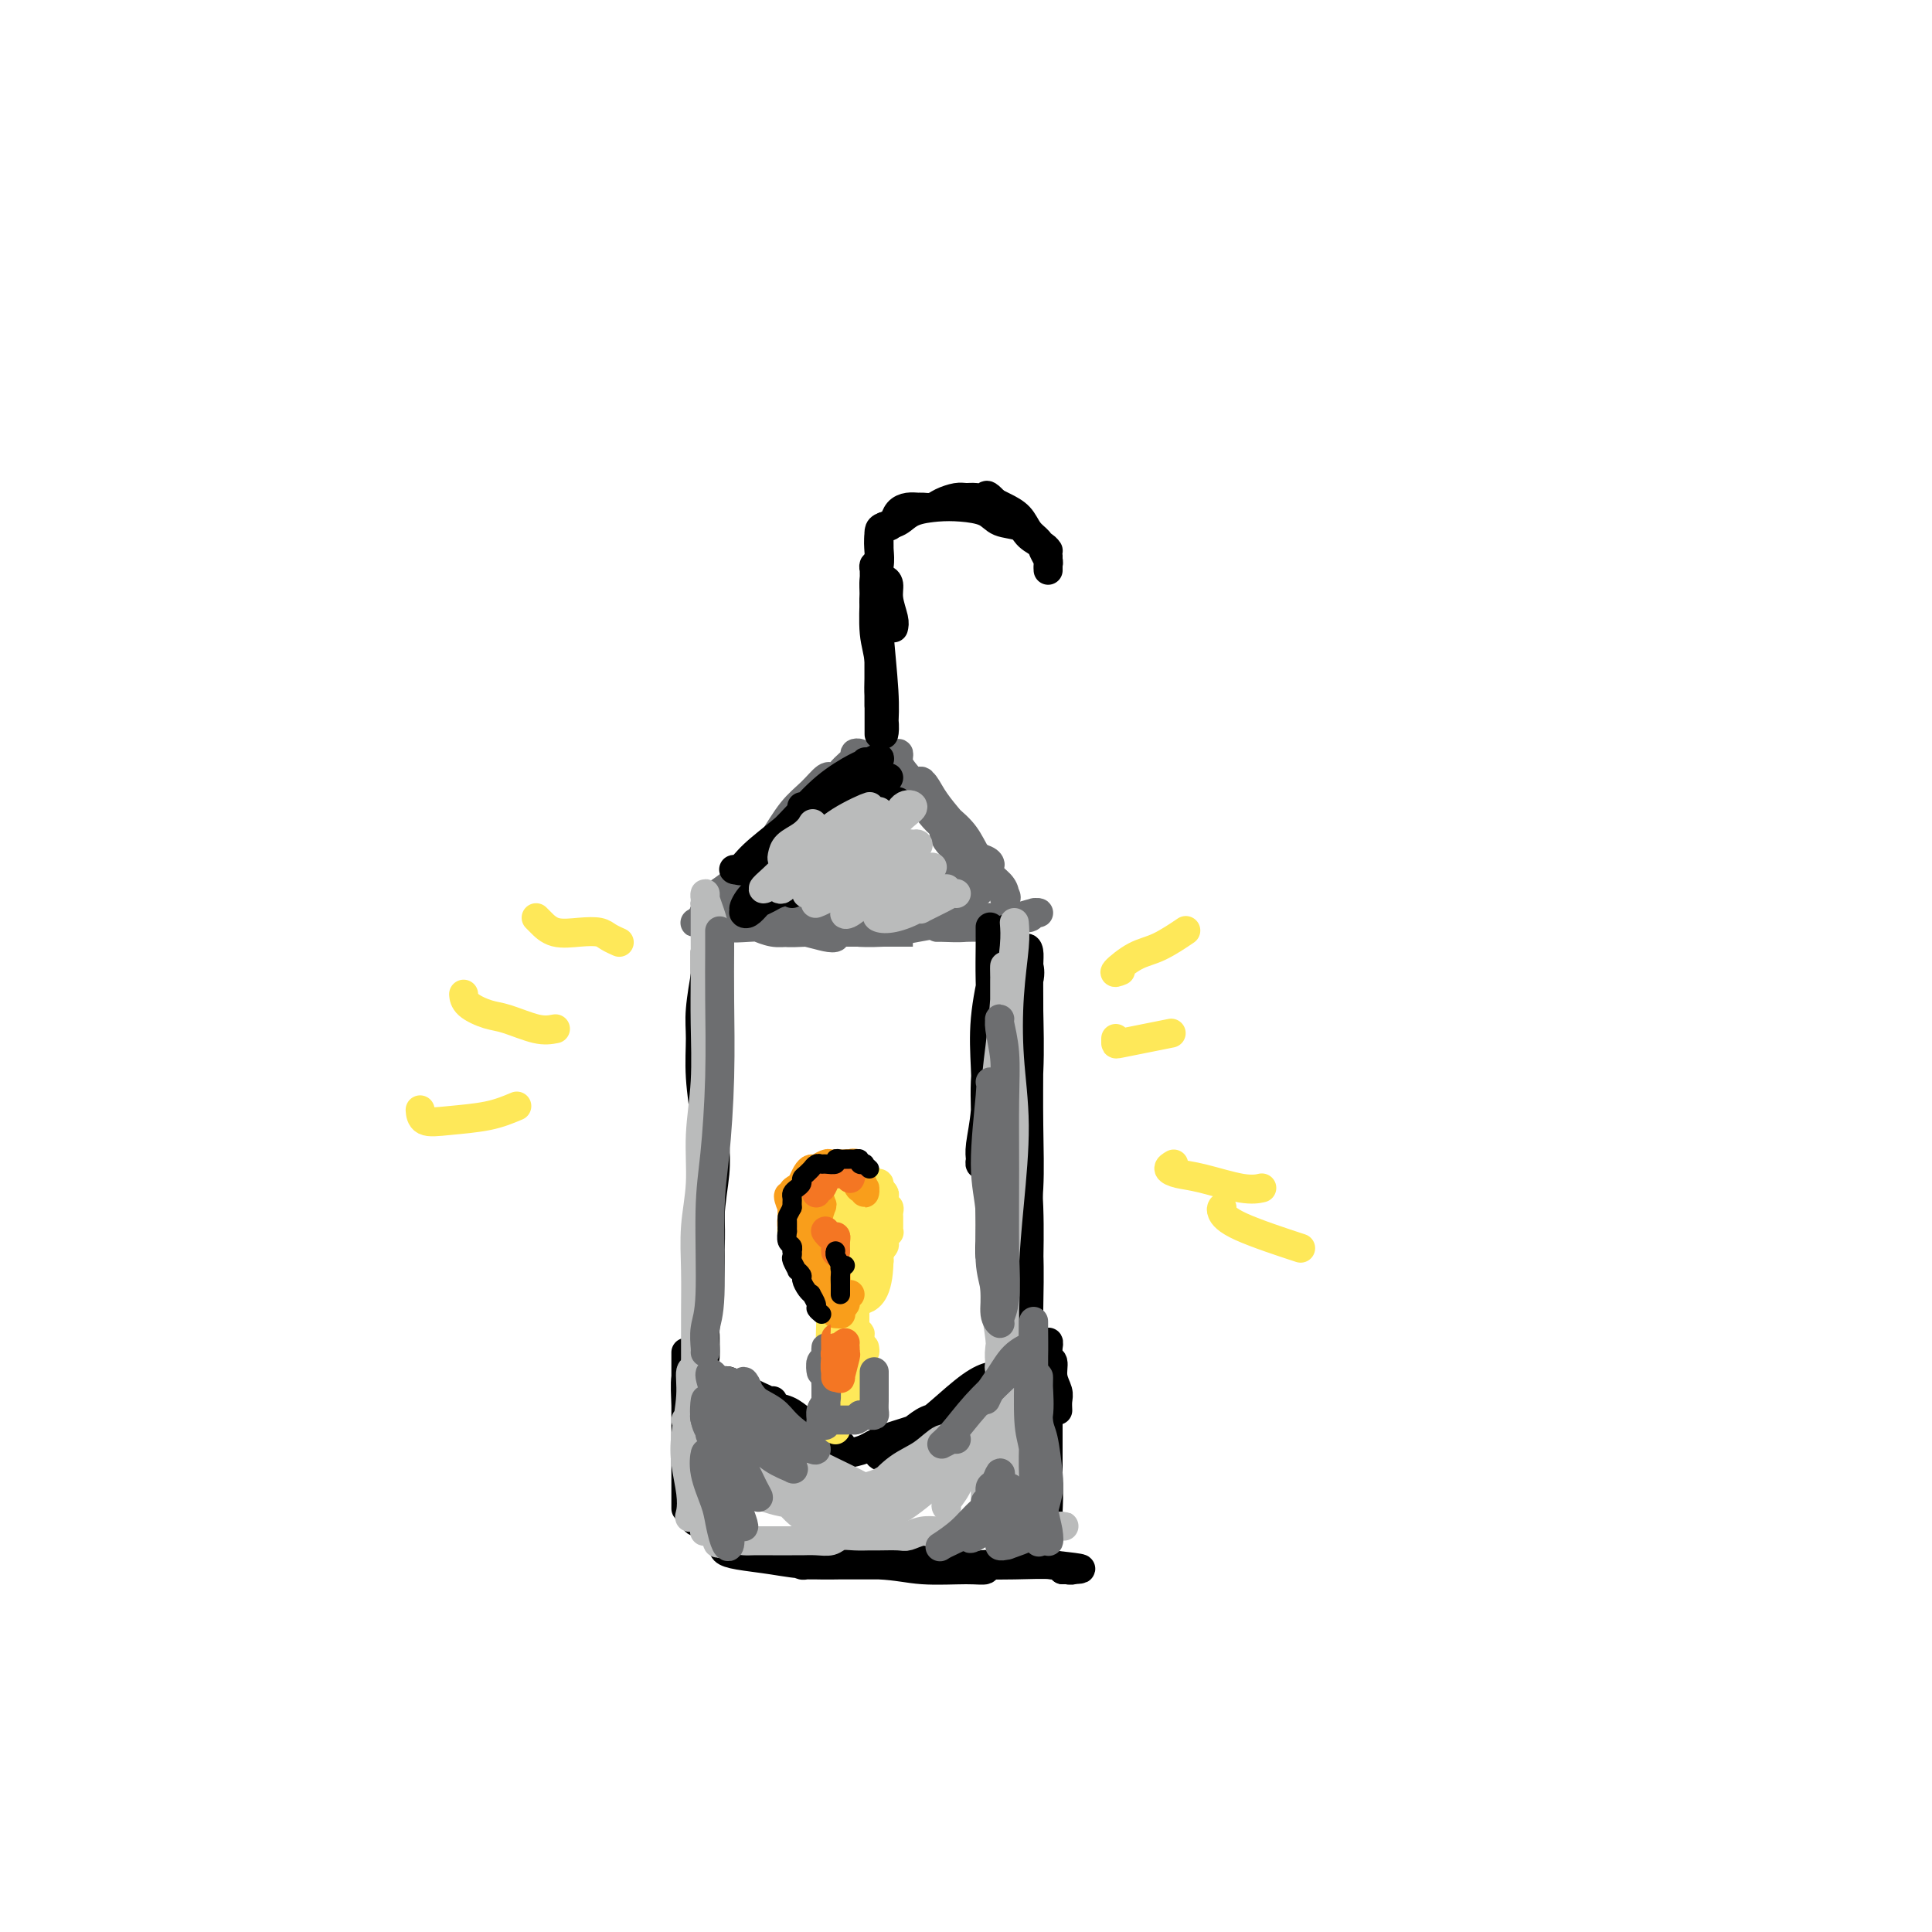 <svg viewBox='0 0 400 400' version='1.1' xmlns='http://www.w3.org/2000/svg' xmlns:xlink='http://www.w3.org/1999/xlink'><g fill='none' stroke='#6D6E70' stroke-width='6' stroke-linecap='round' stroke-linejoin='round'><path d='M178,157c0.133,-0.409 0.267,-0.818 0,-1c-0.267,-0.182 -0.934,-0.139 -1,0c-0.066,0.139 0.470,0.372 0,1c-0.470,0.628 -1.947,1.650 -3,3c-1.053,1.350 -1.683,3.028 -3,5c-1.317,1.972 -3.320,4.239 -5,6c-1.680,1.761 -3.037,3.016 -4,4c-0.963,0.984 -1.531,1.698 -1,1c0.531,-0.698 2.162,-2.810 3,-4c0.838,-1.190 0.883,-1.460 2,-3c1.117,-1.540 3.308,-4.349 5,-6c1.692,-1.651 2.886,-2.144 4,-3c1.114,-0.856 2.147,-2.075 2,-2c-0.147,0.075 -1.475,1.442 -3,3c-1.525,1.558 -3.247,3.305 -5,5c-1.753,1.695 -3.536,3.339 -5,5c-1.464,1.661 -2.608,3.339 -4,5c-1.392,1.661 -3.030,3.305 -4,4c-0.970,0.695 -1.270,0.441 -1,0c0.270,-0.441 1.112,-1.068 2,-2c0.888,-0.932 1.822,-2.169 3,-4c1.178,-1.831 2.601,-4.257 4,-6c1.399,-1.743 2.773,-2.805 4,-4c1.227,-1.195 2.307,-2.524 3,-3c0.693,-0.476 1.001,-0.100 1,0c-0.001,0.100 -0.309,-0.076 -1,1c-0.691,1.076 -1.763,3.405 -3,5c-1.237,1.595 -2.639,2.456 -4,4c-1.361,1.544 -2.680,3.772 -4,6'/><path d='M160,177c-2.378,3.156 -2.822,3.044 -3,3c-0.178,-0.044 -0.089,-0.022 0,0'/><path d='M186,157c0.068,-0.553 0.137,-1.106 0,-1c-0.137,0.106 -0.479,0.871 0,2c0.479,1.129 1.780,2.622 3,4c1.220,1.378 2.361,2.640 4,5c1.639,2.360 3.778,5.819 5,8c1.222,2.181 1.528,3.084 2,4c0.472,0.916 1.110,1.845 1,2c-0.110,0.155 -0.968,-0.463 -1,-1c-0.032,-0.537 0.763,-0.993 0,-2c-0.763,-1.007 -3.085,-2.567 -4,-4c-0.915,-1.433 -0.425,-2.740 -1,-4c-0.575,-1.260 -2.215,-2.473 -3,-4c-0.785,-1.527 -0.714,-3.368 -1,-4c-0.286,-0.632 -0.930,-0.054 -1,0c-0.070,0.054 0.433,-0.416 1,0c0.567,0.416 1.197,1.719 2,3c0.803,1.281 1.781,2.540 3,4c1.219,1.460 2.681,3.121 4,5c1.319,1.879 2.496,3.976 4,6c1.504,2.024 3.337,3.975 4,5c0.663,1.025 0.158,1.124 0,1c-0.158,-0.124 0.032,-0.471 0,-1c-0.032,-0.529 -0.285,-1.239 -1,-2c-0.715,-0.761 -1.890,-1.573 -3,-3c-1.110,-1.427 -2.154,-3.468 -3,-5c-0.846,-1.532 -1.495,-2.555 -3,-4c-1.505,-1.445 -3.867,-3.312 -5,-4c-1.133,-0.688 -1.038,-0.197 -1,0c0.038,0.197 0.019,0.098 0,0'/><path d='M192,167c-2.172,-2.169 0.399,1.408 2,3c1.601,1.592 2.233,1.197 3,2c0.767,0.803 1.670,2.803 3,4c1.330,1.197 3.089,1.592 4,2c0.911,0.408 0.975,0.831 1,1c0.025,0.169 0.013,0.085 0,0'/><path d='M155,184c-0.195,-0.075 -0.389,-0.151 -1,0c-0.611,0.151 -1.637,0.528 -2,1c-0.363,0.472 -0.062,1.038 0,1c0.062,-0.038 -0.116,-0.680 0,-1c0.116,-0.320 0.527,-0.318 1,-1c0.473,-0.682 1.008,-2.048 2,-3c0.992,-0.952 2.439,-1.489 3,-2c0.561,-0.511 0.235,-0.996 0,-1c-0.235,-0.004 -0.378,0.471 -1,1c-0.622,0.529 -1.722,1.110 -3,2c-1.278,0.890 -2.735,2.088 -4,3c-1.265,0.912 -2.336,1.537 -3,2c-0.664,0.463 -0.919,0.765 -1,1c-0.081,0.235 0.011,0.403 1,0c0.989,-0.403 2.874,-1.375 4,-2c1.126,-0.625 1.492,-0.901 2,-1c0.508,-0.099 1.158,-0.021 2,0c0.842,0.021 1.875,-0.016 2,0c0.125,0.016 -0.659,0.085 -1,0c-0.341,-0.085 -0.238,-0.324 -1,0c-0.762,0.324 -2.389,1.212 -4,2c-1.611,0.788 -3.205,1.477 -4,2c-0.795,0.523 -0.790,0.882 -1,1c-0.210,0.118 -0.634,-0.004 0,0c0.634,0.004 2.327,0.134 4,0c1.673,-0.134 3.326,-0.530 5,-1c1.674,-0.470 3.369,-1.012 5,-1c1.631,0.012 3.200,0.578 4,1c0.800,0.422 0.833,0.701 1,1c0.167,0.299 0.468,0.619 0,1c-0.468,0.381 -1.705,0.823 -3,1c-1.295,0.177 -2.647,0.088 -4,0'/><path d='M158,191c-1.361,0.233 -1.762,-0.685 -3,-1c-1.238,-0.315 -3.311,-0.028 -5,0c-1.689,0.028 -2.992,-0.202 -4,0c-1.008,0.202 -1.720,0.838 -2,1c-0.280,0.162 -0.126,-0.150 1,0c1.126,0.150 3.225,0.762 5,1c1.775,0.238 3.226,0.103 5,0c1.774,-0.103 3.872,-0.175 6,0c2.128,0.175 4.287,0.597 6,1c1.713,0.403 2.982,0.787 4,1c1.018,0.213 1.786,0.254 2,0c0.214,-0.254 -0.127,-0.804 -1,-1c-0.873,-0.196 -2.278,-0.038 -3,0c-0.722,0.038 -0.760,-0.043 -2,0c-1.240,0.043 -3.683,0.212 -5,0c-1.317,-0.212 -1.510,-0.803 -2,-1c-0.490,-0.197 -1.278,-0.000 -2,0c-0.722,0.000 -1.378,-0.196 -1,0c0.378,0.196 1.791,0.785 3,1c1.209,0.215 2.214,0.058 4,0c1.786,-0.058 4.353,-0.015 7,0c2.647,0.015 5.373,0.004 8,0c2.627,-0.004 5.155,-0.001 7,0c1.845,0.001 3.007,0.000 3,0c-0.007,-0.000 -1.184,-0.000 -2,0c-0.816,0.000 -1.271,0.000 -2,0c-0.729,-0.000 -1.731,-0.000 -3,0c-1.269,0.000 -2.803,0.000 -4,0c-1.197,-0.000 -2.056,-0.000 -2,0c0.056,0.000 1.028,0.000 2,0'/><path d='M178,193c-0.900,0.044 2.351,0.154 5,0c2.649,-0.154 4.696,-0.573 7,-1c2.304,-0.427 4.865,-0.860 7,-1c2.135,-0.140 3.844,0.015 5,0c1.156,-0.015 1.759,-0.200 2,0c0.241,0.200 0.121,0.786 0,1c-0.121,0.214 -0.241,0.057 -1,0c-0.759,-0.057 -2.155,-0.015 -3,0c-0.845,0.015 -1.137,0.004 -2,0c-0.863,-0.004 -2.296,-0.000 -3,0c-0.704,0.000 -0.679,-0.003 -1,0c-0.321,0.003 -0.989,0.011 -1,0c-0.011,-0.011 0.635,-0.040 2,0c1.365,0.040 3.451,0.151 5,0c1.549,-0.151 2.563,-0.562 4,-1c1.437,-0.438 3.299,-0.903 5,-1c1.701,-0.097 3.243,0.174 4,0c0.757,-0.174 0.730,-0.793 1,-1c0.270,-0.207 0.838,-0.003 1,0c0.162,0.003 -0.082,-0.195 -1,0c-0.918,0.195 -2.512,0.781 -4,1c-1.488,0.219 -2.872,0.069 -4,0c-1.128,-0.069 -2.001,-0.057 -3,0c-0.999,0.057 -2.123,0.160 -3,0c-0.877,-0.160 -1.505,-0.581 -2,-1c-0.495,-0.419 -0.856,-0.834 -1,-1c-0.144,-0.166 -0.072,-0.083 0,0'/><path d='M179,162c0.107,-0.424 0.214,-0.848 0,-1c-0.214,-0.152 -0.751,-0.031 -1,0c-0.249,0.031 -0.212,-0.029 -1,1c-0.788,1.029 -2.402,3.147 -4,5c-1.598,1.853 -3.179,3.441 -5,5c-1.821,1.559 -3.883,3.090 -5,4c-1.117,0.910 -1.291,1.199 -1,1c0.291,-0.199 1.047,-0.887 2,-2c0.953,-1.113 2.103,-2.650 3,-4c0.897,-1.350 1.542,-2.513 3,-4c1.458,-1.487 3.728,-3.298 5,-5c1.272,-1.702 1.546,-3.295 2,-4c0.454,-0.705 1.090,-0.523 1,0c-0.090,0.523 -0.905,1.388 -2,3c-1.095,1.612 -2.470,3.970 -4,6c-1.530,2.030 -3.216,3.732 -5,6c-1.784,2.268 -3.667,5.100 -5,7c-1.333,1.900 -2.115,2.866 -3,4c-0.885,1.134 -1.872,2.436 -2,3c-0.128,0.564 0.602,0.391 2,-1c1.398,-1.391 3.464,-3.999 5,-6c1.536,-2.001 2.541,-3.394 4,-5c1.459,-1.606 3.372,-3.425 5,-5c1.628,-1.575 2.970,-2.905 4,-4c1.030,-1.095 1.747,-1.954 2,-2c0.253,-0.046 0.042,0.722 0,1c-0.042,0.278 0.085,0.066 -1,1c-1.085,0.934 -3.384,3.013 -5,5c-1.616,1.987 -2.551,3.881 -4,6c-1.449,2.119 -3.414,4.463 -5,6c-1.586,1.537 -2.793,2.269 -4,3'/><path d='M160,186c-2.857,3.491 -0.498,1.217 1,0c1.498,-1.217 2.135,-1.377 3,-2c0.865,-0.623 1.958,-1.707 4,-4c2.042,-2.293 5.033,-5.794 7,-8c1.967,-2.206 2.911,-3.116 4,-4c1.089,-0.884 2.322,-1.743 3,-2c0.678,-0.257 0.803,0.088 0,1c-0.803,0.912 -2.532,2.392 -4,4c-1.468,1.608 -2.676,3.343 -4,5c-1.324,1.657 -2.764,3.235 -4,5c-1.236,1.765 -2.268,3.716 -3,5c-0.732,1.284 -1.163,1.902 -1,2c0.163,0.098 0.922,-0.324 2,-1c1.078,-0.676 2.477,-1.605 4,-3c1.523,-1.395 3.170,-3.256 5,-5c1.830,-1.744 3.841,-3.370 5,-5c1.159,-1.630 1.465,-3.262 2,-4c0.535,-0.738 1.299,-0.580 1,0c-0.299,0.580 -1.660,1.582 -3,3c-1.340,1.418 -2.657,3.251 -4,5c-1.343,1.749 -2.712,3.413 -4,5c-1.288,1.587 -2.496,3.097 -3,4c-0.504,0.903 -0.303,1.198 0,1c0.303,-0.198 0.709,-0.889 2,-2c1.291,-1.111 3.468,-2.643 5,-4c1.532,-1.357 2.419,-2.540 4,-4c1.581,-1.460 3.857,-3.195 4,-3c0.143,0.195 -1.846,2.322 -3,4c-1.154,1.678 -1.473,2.908 -2,4c-0.527,1.092 -1.264,2.046 -2,3'/><path d='M179,186c-1.520,2.305 -1.820,2.566 -1,2c0.820,-0.566 2.759,-1.960 4,-3c1.241,-1.040 1.783,-1.726 2,-2c0.217,-0.274 0.108,-0.137 0,0'/><path d='M191,183c-0.002,-0.887 -0.003,-1.773 0,-2c0.003,-0.227 0.011,0.206 0,0c-0.011,-0.206 -0.041,-1.052 0,-1c0.041,0.052 0.152,1.001 0,2c-0.152,0.999 -0.569,2.049 0,2c0.569,-0.049 2.122,-1.196 3,-2c0.878,-0.804 1.080,-1.264 2,-2c0.920,-0.736 2.557,-1.747 3,-2c0.443,-0.253 -0.307,0.251 -1,1c-0.693,0.749 -1.329,1.742 -2,3c-0.671,1.258 -1.375,2.781 -2,4c-0.625,1.219 -1.169,2.134 -1,2c0.169,-0.134 1.050,-1.317 2,-2c0.950,-0.683 1.968,-0.866 3,-2c1.032,-1.134 2.077,-3.218 3,-4c0.923,-0.782 1.725,-0.262 2,0c0.275,0.262 0.022,0.266 0,1c-0.022,0.734 0.186,2.198 0,3c-0.186,0.802 -0.768,0.944 -1,1c-0.232,0.056 -0.116,0.028 0,0'/></g>
<g fill='none' stroke='#000000' stroke-width='6' stroke-linecap='round' stroke-linejoin='round'><path d='M166,167c0.655,0.215 1.310,0.431 2,0c0.690,-0.431 1.416,-1.507 2,-2c0.584,-0.493 1.025,-0.403 1,0c-0.025,0.403 -0.517,1.119 -1,2c-0.483,0.881 -0.956,1.927 -2,3c-1.044,1.073 -2.657,2.174 -4,3c-1.343,0.826 -2.414,1.376 -3,2c-0.586,0.624 -0.686,1.321 -1,2c-0.314,0.679 -0.843,1.339 -1,1c-0.157,-0.339 0.056,-1.677 1,-3c0.944,-1.323 2.619,-2.632 4,-4c1.381,-1.368 2.467,-2.797 4,-4c1.533,-1.203 3.511,-2.182 5,-3c1.489,-0.818 2.488,-1.475 2,-1c-0.488,0.475 -2.462,2.083 -4,3c-1.538,0.917 -2.639,1.145 -4,2c-1.361,0.855 -2.983,2.338 -5,4c-2.017,1.662 -4.430,3.504 -6,5c-1.570,1.496 -2.297,2.645 -3,3c-0.703,0.355 -1.383,-0.083 -1,0c0.383,0.083 1.829,0.687 3,0c1.171,-0.687 2.068,-2.664 3,-4c0.932,-1.336 1.899,-2.032 3,-3c1.101,-0.968 2.335,-2.209 4,-4c1.665,-1.791 3.762,-4.131 6,-6c2.238,-1.869 4.616,-3.268 6,-4c1.384,-0.732 1.774,-0.798 2,-1c0.226,-0.202 0.287,-0.539 0,0c-0.287,0.539 -0.924,1.953 -2,3c-1.076,1.047 -2.593,1.728 -4,3c-1.407,1.272 -2.703,3.136 -4,5'/><path d='M169,169c-2.061,2.292 -3.214,3.023 -4,4c-0.786,0.977 -1.204,2.202 -2,3c-0.796,0.798 -1.968,1.169 -2,1c-0.032,-0.169 1.077,-0.879 2,-2c0.923,-1.121 1.660,-2.655 3,-4c1.340,-1.345 3.282,-2.503 5,-4c1.718,-1.497 3.212,-3.333 5,-5c1.788,-1.667 3.869,-3.166 5,-4c1.131,-0.834 1.313,-1.003 1,-1c-0.313,0.003 -1.119,0.176 -2,1c-0.881,0.824 -1.836,2.297 -3,4c-1.164,1.703 -2.538,3.635 -4,5c-1.462,1.365 -3.011,2.164 -4,3c-0.989,0.836 -1.417,1.710 -1,2c0.417,0.290 1.681,-0.003 3,-1c1.319,-0.997 2.693,-2.698 4,-4c1.307,-1.302 2.545,-2.204 4,-3c1.455,-0.796 3.125,-1.486 4,-2c0.875,-0.514 0.953,-0.851 1,-1c0.047,-0.149 0.062,-0.109 -1,1c-1.062,1.109 -3.200,3.287 -5,5c-1.800,1.713 -3.261,2.961 -4,4c-0.739,1.039 -0.755,1.869 -1,2c-0.245,0.131 -0.717,-0.439 0,-1c0.717,-0.561 2.624,-1.115 4,-2c1.376,-0.885 2.219,-2.102 3,-3c0.781,-0.898 1.498,-1.478 2,-2c0.502,-0.522 0.789,-0.987 1,-1c0.211,-0.013 0.346,0.425 0,1c-0.346,0.575 -1.173,1.288 -2,2'/><path d='M181,167c0.427,0.266 -2.006,2.932 -3,4c-0.994,1.068 -0.548,0.539 -1,1c-0.452,0.461 -1.801,1.912 -2,2c-0.199,0.088 0.752,-1.188 2,-2c1.248,-0.812 2.793,-1.160 4,-2c1.207,-0.840 2.076,-2.174 3,-3c0.924,-0.826 1.903,-1.146 2,-1c0.097,0.146 -0.686,0.756 -1,1c-0.314,0.244 -0.157,0.122 0,0'/><path d='M155,188c-0.560,0.292 -1.120,0.584 -1,0c0.120,-0.584 0.920,-2.045 2,-3c1.080,-0.955 2.438,-1.403 4,-2c1.562,-0.597 3.327,-1.342 4,-2c0.673,-0.658 0.255,-1.231 0,-1c-0.255,0.231 -0.345,1.264 -1,2c-0.655,0.736 -1.874,1.176 -3,2c-1.126,0.824 -2.158,2.032 -3,3c-0.842,0.968 -1.493,1.696 -2,2c-0.507,0.304 -0.871,0.183 -1,0c-0.129,-0.183 -0.024,-0.428 1,-1c1.024,-0.572 2.968,-1.470 4,-2c1.032,-0.530 1.152,-0.692 2,-1c0.848,-0.308 2.423,-0.763 3,-1c0.577,-0.237 0.155,-0.256 0,0c-0.155,0.256 -0.044,0.787 0,1c0.044,0.213 0.022,0.106 0,0'/></g>
<g fill='none' stroke='#BABBBB' stroke-width='6' stroke-linecap='round' stroke-linejoin='round'><path d='M163,179c-0.413,-0.358 -0.825,-0.715 -1,-1c-0.175,-0.285 -0.112,-0.496 0,-1c0.112,-0.504 0.274,-1.300 1,-2c0.726,-0.700 2.018,-1.303 3,-2c0.982,-0.697 1.656,-1.488 2,-2c0.344,-0.512 0.360,-0.746 0,0c-0.360,0.746 -1.096,2.471 -2,4c-0.904,1.529 -1.976,2.861 -3,4c-1.024,1.139 -2.001,2.084 -3,3c-0.999,0.916 -2.021,1.803 -2,2c0.021,0.197 1.084,-0.296 2,-1c0.916,-0.704 1.683,-1.620 3,-3c1.317,-1.380 3.183,-3.226 5,-5c1.817,-1.774 3.585,-3.477 6,-5c2.415,-1.523 5.476,-2.865 6,-3c0.524,-0.135 -1.490,0.936 -3,2c-1.510,1.064 -2.517,2.120 -4,3c-1.483,0.880 -3.442,1.586 -5,3c-1.558,1.414 -2.717,3.538 -4,5c-1.283,1.462 -2.692,2.263 -3,3c-0.308,0.737 0.483,1.409 1,1c0.517,-0.409 0.760,-1.899 2,-3c1.240,-1.101 3.477,-1.814 5,-3c1.523,-1.186 2.334,-2.845 4,-4c1.666,-1.155 4.189,-1.804 6,-3c1.811,-1.196 2.911,-2.937 3,-3c0.089,-0.063 -0.832,1.554 -2,3c-1.168,1.446 -2.584,2.723 -4,4'/><path d='M176,175c-1.607,1.781 -2.626,2.733 -4,4c-1.374,1.267 -3.105,2.850 -4,4c-0.895,1.150 -0.955,1.866 -1,2c-0.045,0.134 -0.073,-0.315 1,-1c1.073,-0.685 3.249,-1.607 5,-3c1.751,-1.393 3.077,-3.259 5,-5c1.923,-1.741 4.441,-3.359 6,-5c1.559,-1.641 2.158,-3.305 3,-4c0.842,-0.695 1.926,-0.423 2,0c0.074,0.423 -0.861,0.995 -2,2c-1.139,1.005 -2.480,2.442 -4,4c-1.520,1.558 -3.219,3.235 -5,5c-1.781,1.765 -3.643,3.616 -5,5c-1.357,1.384 -2.208,2.301 -3,3c-0.792,0.699 -1.525,1.181 -1,1c0.525,-0.181 2.306,-1.025 4,-2c1.694,-0.975 3.300,-2.083 5,-3c1.700,-0.917 3.495,-1.645 5,-3c1.505,-1.355 2.720,-3.339 4,-4c1.280,-0.661 2.624,-0.001 3,0c0.376,0.001 -0.216,-0.658 -1,0c-0.784,0.658 -1.759,2.635 -3,4c-1.241,1.365 -2.749,2.120 -4,3c-1.251,0.880 -2.246,1.886 -3,3c-0.754,1.114 -1.268,2.337 -2,3c-0.732,0.663 -1.682,0.765 -2,1c-0.318,0.235 -0.005,0.602 1,0c1.005,-0.602 2.702,-2.172 4,-3c1.298,-0.828 2.196,-0.915 4,-2c1.804,-1.085 4.516,-3.167 6,-4c1.484,-0.833 1.742,-0.416 2,0'/><path d='M192,180c2.240,-1.152 0.339,-0.032 -1,1c-1.339,1.032 -2.117,1.977 -3,3c-0.883,1.023 -1.871,2.126 -3,3c-1.129,0.874 -2.398,1.520 -3,2c-0.602,0.480 -0.535,0.793 0,1c0.535,0.207 1.540,0.306 3,0c1.460,-0.306 3.375,-1.018 5,-2c1.625,-0.982 2.958,-2.236 4,-3c1.042,-0.764 1.792,-1.040 2,-1c0.208,0.040 -0.127,0.397 -1,1c-0.873,0.603 -2.284,1.454 -3,2c-0.716,0.546 -0.738,0.787 -1,1c-0.262,0.213 -0.764,0.397 0,0c0.764,-0.397 2.792,-1.374 4,-2c1.208,-0.626 1.594,-0.899 2,-1c0.406,-0.101 0.830,-0.029 1,0c0.170,0.029 0.085,0.014 0,0'/></g>
<g fill='none' stroke='#000000' stroke-width='6' stroke-linecap='round' stroke-linejoin='round'><path d='M146,197c0.000,0.237 0.000,0.474 0,1c0.000,0.526 0.000,1.341 0,2c0.000,0.659 0.000,1.163 0,3c-0.000,1.837 -0.000,5.007 0,8c0.000,2.993 0.000,5.810 0,8c0.000,2.190 -0.000,3.752 0,5c0.000,1.248 0.000,2.182 0,2c0.000,-0.182 0.000,-1.481 0,-2c0.000,-0.519 0.000,-0.260 0,0'/><path d='M147,193c0.002,0.357 0.004,0.713 0,1c-0.004,0.287 -0.015,0.504 0,1c0.015,0.496 0.057,1.271 0,3c-0.057,1.729 -0.214,4.413 0,7c0.214,2.587 0.800,5.076 1,8c0.200,2.924 0.015,6.285 0,9c-0.015,2.715 0.141,4.786 0,7c-0.141,2.214 -0.577,4.570 -1,6c-0.423,1.430 -0.831,1.934 -1,2c-0.169,0.066 -0.099,-0.306 0,-1c0.099,-0.694 0.226,-1.711 0,-4c-0.226,-2.289 -0.807,-5.849 -1,-9c-0.193,-3.151 0.001,-5.892 0,-8c-0.001,-2.108 -0.197,-3.585 0,-6c0.197,-2.415 0.789,-5.770 1,-7c0.211,-1.230 0.043,-0.334 0,0c-0.043,0.334 0.041,0.107 0,1c-0.041,0.893 -0.207,2.907 0,5c0.207,2.093 0.789,4.265 1,7c0.211,2.735 0.053,6.031 0,10c-0.053,3.969 -0.000,8.609 0,13c0.000,4.391 -0.053,8.531 0,12c0.053,3.469 0.210,6.266 0,8c-0.210,1.734 -0.788,2.404 -1,3c-0.212,0.596 -0.057,1.118 0,1c0.057,-0.118 0.015,-0.877 0,-2c-0.015,-1.123 -0.004,-2.610 0,-5c0.004,-2.390 0.001,-5.682 0,-9c-0.001,-3.318 -0.000,-6.662 0,-10c0.000,-3.338 0.000,-6.669 0,-10'/><path d='M146,226c-0.060,-6.393 -0.211,-4.874 0,-4c0.211,0.874 0.785,1.103 1,2c0.215,0.897 0.072,2.460 0,4c-0.072,1.540 -0.072,3.056 0,5c0.072,1.944 0.215,4.317 0,7c-0.215,2.683 -0.790,5.676 -1,9c-0.210,3.324 -0.056,6.978 0,10c0.056,3.022 0.015,5.414 0,7c-0.015,1.586 -0.003,2.368 0,3c0.003,0.632 -0.001,1.114 0,1c0.001,-0.114 0.008,-0.825 0,-2c-0.008,-1.175 -0.030,-2.814 0,-5c0.030,-2.186 0.113,-4.918 0,-8c-0.113,-3.082 -0.421,-6.512 0,-10c0.421,-3.488 1.573,-7.032 2,-9c0.427,-1.968 0.130,-2.360 0,-2c-0.130,0.360 -0.091,1.472 0,3c0.091,1.528 0.235,3.472 0,6c-0.235,2.528 -0.847,5.640 -1,9c-0.153,3.360 0.155,6.969 0,11c-0.155,4.031 -0.774,8.482 -1,12c-0.226,3.518 -0.061,6.101 0,6c0.061,-0.101 0.017,-2.886 0,-4c-0.017,-1.114 -0.009,-0.557 0,0'/><path d='M205,194c0.001,-0.228 0.001,-0.456 0,-1c-0.001,-0.544 -0.004,-1.402 0,-1c0.004,0.402 0.016,2.066 0,4c-0.016,1.934 -0.061,4.140 0,7c0.061,2.860 0.226,6.375 0,10c-0.226,3.625 -0.845,7.362 -1,11c-0.155,3.638 0.154,7.179 0,10c-0.154,2.821 -0.770,4.922 -1,6c-0.230,1.078 -0.075,1.132 0,1c0.075,-0.132 0.071,-0.448 0,-1c-0.071,-0.552 -0.210,-1.338 0,-3c0.210,-1.662 0.768,-4.201 1,-7c0.232,-2.799 0.139,-5.858 0,-9c-0.139,-3.142 -0.325,-6.366 0,-10c0.325,-3.634 1.160,-7.679 2,-11c0.840,-3.321 1.686,-5.919 2,-7c0.314,-1.081 0.098,-0.646 0,0c-0.098,0.646 -0.078,1.501 0,3c0.078,1.499 0.214,3.642 0,7c-0.214,3.358 -0.779,7.932 -1,12c-0.221,4.068 -0.098,7.631 0,12c0.098,4.369 0.170,9.543 0,13c-0.170,3.457 -0.581,5.195 -1,8c-0.419,2.805 -0.845,6.675 -1,9c-0.155,2.325 -0.039,3.104 0,3c0.039,-0.104 0.002,-1.091 0,-3c-0.002,-1.909 0.030,-4.738 0,-7c-0.030,-2.262 -0.124,-3.955 0,-8c0.124,-4.045 0.464,-10.441 1,-16c0.536,-5.559 1.268,-10.279 2,-15'/><path d='M208,211c0.812,-9.323 1.342,-8.131 2,-9c0.658,-0.869 1.444,-3.800 2,-5c0.556,-1.200 0.881,-0.669 1,0c0.119,0.669 0.033,1.477 0,3c-0.033,1.523 -0.013,3.760 0,7c0.013,3.240 0.017,7.483 0,12c-0.017,4.517 -0.056,9.309 0,14c0.056,4.691 0.207,9.283 0,13c-0.207,3.717 -0.774,6.559 -1,9c-0.226,2.441 -0.113,4.481 0,6c0.113,1.519 0.226,2.519 0,3c-0.226,0.481 -0.792,0.445 -1,0c-0.208,-0.445 -0.058,-1.300 0,-3c0.058,-1.700 0.023,-4.247 0,-8c-0.023,-3.753 -0.034,-8.713 0,-12c0.034,-3.287 0.114,-4.902 0,-10c-0.114,-5.098 -0.423,-13.679 0,-19c0.423,-5.321 1.579,-7.382 2,-9c0.421,-1.618 0.109,-2.793 0,-3c-0.109,-0.207 -0.014,0.555 0,2c0.014,1.445 -0.053,3.573 0,7c0.053,3.427 0.224,8.153 0,13c-0.224,4.847 -0.845,9.817 -1,15c-0.155,5.183 0.156,10.581 0,15c-0.156,4.419 -0.778,7.860 -1,11c-0.222,3.140 -0.045,5.977 0,8c0.045,2.023 -0.043,3.230 0,4c0.043,0.770 0.218,1.103 0,1c-0.218,-0.103 -0.828,-0.643 -1,-2c-0.172,-1.357 0.094,-3.531 0,-6c-0.094,-2.469 -0.547,-5.235 -1,-8'/><path d='M209,260c-0.237,-3.897 0.170,-6.140 0,-10c-0.170,-3.860 -0.918,-9.336 -1,-14c-0.082,-4.664 0.503,-8.515 1,-11c0.497,-2.485 0.908,-3.605 1,-4c0.092,-0.395 -0.133,-0.064 0,2c0.133,2.064 0.624,5.860 1,10c0.376,4.140 0.637,8.623 1,13c0.363,4.377 0.829,8.646 1,13c0.171,4.354 0.046,8.793 0,12c-0.046,3.207 -0.014,5.184 0,7c0.014,1.816 0.011,3.472 0,4c-0.011,0.528 -0.031,-0.072 0,-1c0.031,-0.928 0.113,-2.183 0,-4c-0.113,-1.817 -0.420,-4.197 -1,-7c-0.580,-2.803 -1.435,-6.029 -2,-10c-0.565,-3.971 -0.842,-8.686 -1,-13c-0.158,-4.314 -0.196,-8.225 0,-11c0.196,-2.775 0.627,-4.412 1,-5c0.373,-0.588 0.688,-0.126 1,1c0.312,1.126 0.619,2.914 1,6c0.381,3.086 0.834,7.468 1,12c0.166,4.532 0.044,9.215 0,13c-0.044,3.785 -0.012,6.673 0,8c0.012,1.327 0.003,1.093 0,1c-0.003,-0.093 -0.002,-0.047 0,0'/><path d='M147,286c0.328,-0.100 0.656,-0.200 1,0c0.344,0.200 0.705,0.698 1,1c0.295,0.302 0.524,0.406 1,1c0.476,0.594 1.200,1.677 2,2c0.800,0.323 1.676,-0.112 3,0c1.324,0.112 3.095,0.773 4,1c0.905,0.227 0.944,0.019 1,0c0.056,-0.019 0.128,0.150 0,0c-0.128,-0.150 -0.458,-0.618 -1,-1c-0.542,-0.382 -1.298,-0.678 -2,-1c-0.702,-0.322 -1.352,-0.672 -2,-1c-0.648,-0.328 -1.294,-0.635 -2,-1c-0.706,-0.365 -1.473,-0.788 -2,-1c-0.527,-0.212 -0.814,-0.215 -1,0c-0.186,0.215 -0.269,0.647 0,1c0.269,0.353 0.891,0.628 2,1c1.109,0.372 2.705,0.840 5,2c2.295,1.160 5.289,3.013 7,4c1.711,0.987 2.138,1.110 4,2c1.862,0.890 5.160,2.547 6,3c0.840,0.453 -0.777,-0.298 -2,-1c-1.223,-0.702 -2.050,-1.355 -3,-2c-0.950,-0.645 -2.022,-1.281 -3,-2c-0.978,-0.719 -1.861,-1.521 -3,-2c-1.139,-0.479 -2.532,-0.633 -3,-1c-0.468,-0.367 -0.011,-0.945 0,-1c0.011,-0.055 -0.426,0.413 0,1c0.426,0.587 1.713,1.294 3,2'/><path d='M163,293c0.991,0.657 1.969,1.300 3,2c1.031,0.700 2.115,1.455 3,2c0.885,0.545 1.571,0.878 2,1c0.429,0.122 0.599,0.033 1,0c0.401,-0.033 1.031,-0.009 1,0c-0.031,0.009 -0.723,0.003 -1,0c-0.277,-0.003 -0.138,-0.001 0,0'/><path d='M173,300c-0.126,0.405 -0.253,0.810 0,1c0.253,0.190 0.885,0.165 2,0c1.115,-0.165 2.713,-0.469 4,-1c1.287,-0.531 2.263,-1.288 4,-2c1.737,-0.712 4.236,-1.380 6,-2c1.764,-0.620 2.793,-1.194 4,-2c1.207,-0.806 2.590,-1.845 3,-2c0.410,-0.155 -0.155,0.573 -1,1c-0.845,0.427 -1.972,0.552 -3,1c-1.028,0.448 -1.958,1.219 -3,2c-1.042,0.781 -2.195,1.574 -3,2c-0.805,0.426 -1.261,0.487 -2,1c-0.739,0.513 -1.761,1.479 -2,2c-0.239,0.521 0.305,0.596 1,0c0.695,-0.596 1.541,-1.862 3,-3c1.459,-1.138 3.530,-2.147 5,-3c1.470,-0.853 2.339,-1.551 4,-3c1.661,-1.449 4.114,-3.651 6,-5c1.886,-1.349 3.205,-1.846 4,-2c0.795,-0.154 1.067,0.034 1,0c-0.067,-0.034 -0.473,-0.289 -1,0c-0.527,0.289 -1.174,1.124 -2,2c-0.826,0.876 -1.832,1.793 -3,3c-1.168,1.207 -2.498,2.705 -4,4c-1.502,1.295 -3.176,2.388 -4,3c-0.824,0.612 -0.799,0.742 -1,1c-0.201,0.258 -0.629,0.645 0,0c0.629,-0.645 2.314,-2.323 4,-4'/><path d='M195,294c1.442,-1.325 3.548,-3.137 5,-4c1.452,-0.863 2.250,-0.775 4,-2c1.750,-1.225 4.453,-3.762 6,-5c1.547,-1.238 1.939,-1.177 2,-1c0.061,0.177 -0.209,0.469 -1,1c-0.791,0.531 -2.103,1.300 -3,2c-0.897,0.700 -1.381,1.332 -2,2c-0.619,0.668 -1.375,1.374 -2,2c-0.625,0.626 -1.120,1.173 -1,1c0.120,-0.173 0.855,-1.066 2,-2c1.145,-0.934 2.699,-1.910 4,-3c1.301,-1.090 2.350,-2.293 3,-3c0.650,-0.707 0.900,-0.916 1,-1c0.100,-0.084 0.050,-0.042 0,0'/><path d='M142,281c0.000,-0.409 0.000,-0.819 0,-1c-0.000,-0.181 -0.000,-0.134 0,0c0.000,0.134 0.000,0.354 0,1c-0.000,0.646 -0.000,1.717 0,4c0.000,2.283 0.000,5.777 0,9c-0.000,3.223 -0.000,6.174 0,9c0.000,2.826 0.000,5.527 0,7c-0.000,1.473 -0.000,1.719 0,2c0.000,0.281 0.000,0.598 0,0c-0.000,-0.598 -0.001,-2.109 0,-3c0.001,-0.891 0.004,-1.161 0,-3c-0.004,-1.839 -0.016,-5.247 0,-8c0.016,-2.753 0.060,-4.851 0,-7c-0.060,-2.149 -0.222,-4.349 0,-6c0.222,-1.651 0.830,-2.751 1,-3c0.170,-0.249 -0.098,0.354 0,1c0.098,0.646 0.563,1.334 1,3c0.437,1.666 0.846,4.309 1,7c0.154,2.691 0.051,5.430 0,8c-0.051,2.570 -0.052,4.972 0,7c0.052,2.028 0.158,3.681 0,5c-0.158,1.319 -0.578,2.302 -1,2c-0.422,-0.302 -0.844,-1.889 -1,-3c-0.156,-1.111 -0.044,-1.746 0,-2c0.044,-0.254 0.022,-0.127 0,0'/><path d='M219,292c-0.033,-0.687 -0.065,-1.373 0,-2c0.065,-0.627 0.228,-1.194 0,-2c-0.228,-0.806 -0.846,-1.852 -1,-3c-0.154,-1.148 0.155,-2.400 0,-3c-0.155,-0.600 -0.774,-0.548 -1,0c-0.226,0.548 -0.061,1.592 0,3c0.061,1.408 0.016,3.181 0,5c-0.016,1.819 -0.003,3.683 0,6c0.003,2.317 -0.003,5.086 0,7c0.003,1.914 0.015,2.971 0,4c-0.015,1.029 -0.056,2.029 0,2c0.056,-0.029 0.210,-1.086 0,-2c-0.210,-0.914 -0.785,-1.684 -1,-3c-0.215,-1.316 -0.072,-3.177 0,-5c0.072,-1.823 0.072,-3.608 0,-6c-0.072,-2.392 -0.215,-5.391 0,-8c0.215,-2.609 0.790,-4.828 1,-6c0.210,-1.172 0.056,-1.295 0,-1c-0.056,0.295 -0.015,1.009 0,3c0.015,1.991 0.004,5.257 0,8c-0.004,2.743 -0.001,4.961 0,8c0.001,3.039 0.000,6.900 0,10c-0.000,3.100 -0.000,5.441 0,7c0.000,1.559 0.001,2.337 0,3c-0.001,0.663 -0.004,1.213 0,1c0.004,-0.213 0.015,-1.187 0,-2c-0.015,-0.813 -0.056,-1.465 0,-3c0.056,-1.535 0.207,-3.952 0,-6c-0.207,-2.048 -0.774,-3.728 -1,-5c-0.226,-1.272 -0.113,-2.136 0,-3'/><path d='M216,299c-0.167,-3.000 -0.083,-1.500 0,0'/><path d='M152,320c-0.322,0.024 -0.644,0.048 -1,0c-0.356,-0.048 -0.746,-0.166 -1,0c-0.254,0.166 -0.373,0.618 0,1c0.373,0.382 1.239,0.695 3,1c1.761,0.305 4.417,0.603 7,1c2.583,0.397 5.092,0.892 9,1c3.908,0.108 9.216,-0.171 13,0c3.784,0.171 6.046,0.792 9,1c2.954,0.208 6.601,0.003 9,0c2.399,-0.003 3.550,0.196 4,0c0.450,-0.196 0.200,-0.789 0,-1c-0.200,-0.211 -0.351,-0.041 -1,0c-0.649,0.041 -1.797,-0.046 -3,0c-1.203,0.046 -2.460,0.225 -4,0c-1.540,-0.225 -3.361,-0.855 -5,-1c-1.639,-0.145 -3.095,0.196 -5,0c-1.905,-0.196 -4.257,-0.928 -7,-1c-2.743,-0.072 -5.876,0.517 -8,1c-2.124,0.483 -3.237,0.862 -4,1c-0.763,0.138 -1.174,0.037 -1,0c0.174,-0.037 0.933,-0.010 2,0c1.067,0.010 2.442,0.003 4,0c1.558,-0.003 3.299,-0.002 6,0c2.701,0.002 6.362,0.004 10,0c3.638,-0.004 7.253,-0.015 11,0c3.747,0.015 7.626,0.057 11,0c3.374,-0.057 6.245,-0.211 8,0c1.755,0.211 2.396,0.788 3,1c0.604,0.212 1.173,0.061 1,0c-0.173,-0.061 -1.086,-0.030 -2,0'/><path d='M220,325c7.957,-0.027 1.349,-0.595 -2,-1c-3.349,-0.405 -3.440,-0.648 -4,-1c-0.560,-0.352 -1.589,-0.815 -2,-1c-0.411,-0.185 -0.206,-0.093 0,0'/><path d='M185,130c0.119,-0.474 0.238,-0.948 0,-2c-0.238,-1.052 -0.834,-2.683 -1,-4c-0.166,-1.317 0.100,-2.319 0,-3c-0.100,-0.681 -0.564,-1.039 -1,-1c-0.436,0.039 -0.845,0.476 -1,1c-0.155,0.524 -0.055,1.134 0,2c0.055,0.866 0.067,1.989 0,3c-0.067,1.011 -0.213,1.909 0,5c0.213,3.091 0.785,8.374 1,12c0.215,3.626 0.073,5.594 0,7c-0.073,1.406 -0.076,2.249 0,2c0.076,-0.249 0.231,-1.591 0,-3c-0.231,-1.409 -0.846,-2.885 -1,-5c-0.154,-2.115 0.155,-4.868 0,-7c-0.155,-2.132 -0.775,-3.642 -1,-6c-0.225,-2.358 -0.057,-5.563 0,-8c0.057,-2.437 0.001,-4.105 0,-5c-0.001,-0.895 0.052,-1.016 0,-1c-0.052,0.016 -0.210,0.170 0,1c0.210,0.830 0.788,2.338 1,4c0.212,1.662 0.057,3.480 0,6c-0.057,2.520 -0.015,5.744 0,9c0.015,3.256 0.004,6.544 0,9c-0.004,2.456 -0.001,4.079 0,5c0.001,0.921 0.000,1.139 0,1c-0.000,-0.139 -0.000,-0.634 0,-1c0.000,-0.366 0.000,-0.604 0,-2c-0.000,-1.396 -0.000,-3.952 0,-7c0.000,-3.048 0.000,-6.590 0,-10c-0.000,-3.410 -0.000,-6.689 0,-9c0.000,-2.311 0.000,-3.656 0,-5'/><path d='M182,118c0.000,-5.233 0.000,-1.814 0,0c0.000,1.814 0.000,2.025 0,4c0.000,1.975 0.000,5.715 0,9c0.000,3.285 -0.000,6.116 0,8c0.000,1.884 0.000,2.820 0,4c0.000,1.180 0.000,2.605 0,3c0.000,0.395 0.000,-0.240 0,-1c0.000,-0.760 0.000,-1.646 0,-2c0.000,-0.354 0.000,-0.177 0,0'/><path d='M182,115c0.001,-0.469 0.001,-0.938 0,-1c-0.001,-0.062 -0.005,0.283 0,0c0.005,-0.283 0.019,-1.193 0,-2c-0.019,-0.807 -0.071,-1.512 0,-2c0.071,-0.488 0.264,-0.758 1,-1c0.736,-0.242 2.014,-0.455 3,-1c0.986,-0.545 1.680,-1.421 3,-2c1.320,-0.579 3.268,-0.861 5,-1c1.732,-0.139 3.250,-0.137 5,0c1.750,0.137 3.733,0.407 5,1c1.267,0.593 1.818,1.508 3,2c1.182,0.492 2.996,0.562 4,1c1.004,0.438 1.197,1.244 2,2c0.803,0.756 2.215,1.463 3,2c0.785,0.537 0.942,0.904 1,1c0.058,0.096 0.015,-0.080 0,0c-0.015,0.080 -0.004,0.415 0,1c0.004,0.585 0.001,1.422 0,2c-0.001,0.578 0.001,0.899 0,1c-0.001,0.101 -0.003,-0.017 0,0c0.003,0.017 0.013,0.170 0,0c-0.013,-0.170 -0.048,-0.663 0,-1c0.048,-0.337 0.180,-0.516 0,-1c-0.180,-0.484 -0.671,-1.271 -1,-2c-0.329,-0.729 -0.497,-1.400 -1,-2c-0.503,-0.600 -1.341,-1.130 -2,-2c-0.659,-0.870 -1.139,-2.080 -2,-3c-0.861,-0.920 -2.103,-1.548 -3,-2c-0.897,-0.452 -1.448,-0.726 -2,-1'/><path d='M206,104c-2.060,-2.237 -1.711,-1.329 -2,-1c-0.289,0.329 -1.218,0.078 -2,0c-0.782,-0.078 -1.418,0.018 -2,0c-0.582,-0.018 -1.111,-0.148 -2,0c-0.889,0.148 -2.139,0.575 -3,1c-0.861,0.425 -1.334,0.848 -2,1c-0.666,0.152 -1.526,0.033 -2,0c-0.474,-0.033 -0.561,0.020 -1,0c-0.439,-0.020 -1.231,-0.112 -2,0c-0.769,0.112 -1.516,0.427 -2,1c-0.484,0.573 -0.704,1.402 -1,2c-0.296,0.598 -0.667,0.964 -1,1c-0.333,0.036 -0.629,-0.258 -1,0c-0.371,0.258 -0.817,1.070 -1,2c-0.183,0.930 -0.103,1.979 0,3c0.103,1.021 0.227,2.014 0,3c-0.227,0.986 -0.807,1.967 -1,3c-0.193,1.033 0.001,2.119 0,3c-0.001,0.881 -0.196,1.556 0,2c0.196,0.444 0.784,0.658 1,1c0.216,0.342 0.062,0.812 0,1c-0.062,0.188 -0.031,0.094 0,0'/></g>
<g fill='none' stroke='#BABBBB' stroke-width='6' stroke-linecap='round' stroke-linejoin='round'><path d='M142,294c0.332,-0.014 0.663,-0.029 1,0c0.337,0.029 0.678,0.101 1,-1c0.322,-1.101 0.623,-3.375 1,-5c0.377,-1.625 0.829,-2.602 1,-3c0.171,-0.398 0.062,-0.218 0,1c-0.062,1.218 -0.077,3.473 0,6c0.077,2.527 0.245,5.328 0,8c-0.245,2.672 -0.902,5.217 -1,7c-0.098,1.783 0.363,2.803 0,4c-0.363,1.197 -1.548,2.571 -2,3c-0.452,0.429 -0.170,-0.089 0,-1c0.170,-0.911 0.226,-2.217 0,-4c-0.226,-1.783 -0.736,-4.045 -1,-6c-0.264,-1.955 -0.282,-3.603 0,-6c0.282,-2.397 0.864,-5.542 1,-8c0.136,-2.458 -0.175,-4.231 0,-5c0.175,-0.769 0.835,-0.536 1,1c0.165,1.536 -0.166,4.376 0,7c0.166,2.624 0.830,5.033 1,7c0.170,1.967 -0.152,3.494 0,6c0.152,2.506 0.778,5.992 1,8c0.222,2.008 0.039,2.538 0,3c-0.039,0.462 0.066,0.855 0,1c-0.066,0.145 -0.305,0.041 0,0c0.305,-0.041 1.152,-0.021 2,0'/><path d='M148,317c0.922,5.061 0.728,1.212 1,0c0.272,-1.212 1.011,0.211 2,1c0.989,0.789 2.228,0.944 3,1c0.772,0.056 1.077,0.015 2,0c0.923,-0.015 2.464,-0.003 4,0c1.536,0.003 3.068,-0.003 4,0c0.932,0.003 1.263,0.015 2,0c0.737,-0.015 1.878,-0.057 3,0c1.122,0.057 2.224,0.211 3,0c0.776,-0.211 1.227,-0.789 2,-1c0.773,-0.211 1.869,-0.056 3,0c1.131,0.056 2.298,0.011 3,0c0.702,-0.011 0.941,0.011 2,0c1.059,-0.011 2.939,-0.056 4,0c1.061,0.056 1.302,0.211 2,0c0.698,-0.211 1.853,-0.789 3,-1c1.147,-0.211 2.285,-0.057 3,0c0.715,0.057 1.008,0.015 2,0c0.992,-0.015 2.685,-0.004 4,0c1.315,0.004 2.253,0.001 3,0c0.747,-0.001 1.303,-0.000 2,0c0.697,0.000 1.535,0.000 2,0c0.465,-0.000 0.558,-0.000 1,0c0.442,0.000 1.232,0.001 2,0c0.768,-0.001 1.512,-0.003 2,0c0.488,0.003 0.718,0.011 1,0c0.282,-0.011 0.614,-0.041 1,0c0.386,0.041 0.824,0.155 1,0c0.176,-0.155 0.088,-0.577 0,-1'/><path d='M215,316c10.365,-0.116 2.777,0.096 0,0c-2.777,-0.096 -0.743,-0.498 0,-1c0.743,-0.502 0.195,-1.102 0,-2c-0.195,-0.898 -0.038,-2.094 0,-3c0.038,-0.906 -0.042,-1.521 0,-3c0.042,-1.479 0.207,-3.823 0,-6c-0.207,-2.177 -0.788,-4.189 -1,-6c-0.212,-1.811 -0.057,-3.422 0,-5c0.057,-1.578 0.016,-3.125 0,-4c-0.016,-0.875 -0.008,-1.080 0,-1c0.008,0.080 0.017,0.445 0,1c-0.017,0.555 -0.060,1.300 0,2c0.060,0.700 0.223,1.355 0,3c-0.223,1.645 -0.830,4.281 -1,7c-0.170,2.719 0.098,5.519 0,8c-0.098,2.481 -0.562,4.641 -1,6c-0.438,1.359 -0.849,1.917 -1,2c-0.151,0.083 -0.043,-0.310 0,-1c0.043,-0.690 0.019,-1.677 0,-3c-0.019,-1.323 -0.033,-2.981 0,-5c0.033,-2.019 0.115,-4.399 0,-6c-0.115,-1.601 -0.426,-2.423 0,-5c0.426,-2.577 1.589,-6.908 2,-9c0.411,-2.092 0.069,-1.944 0,-1c-0.069,0.944 0.135,2.682 0,5c-0.135,2.318 -0.610,5.214 -1,8c-0.390,2.786 -0.696,5.462 -1,8c-0.304,2.538 -0.607,4.938 -1,6c-0.393,1.062 -0.875,0.786 -1,1c-0.125,0.214 0.107,0.918 0,1c-0.107,0.082 -0.554,-0.459 -1,-1'/><path d='M208,312c-0.773,3.256 -0.206,-2.105 0,-5c0.206,-2.895 0.052,-3.323 0,-5c-0.052,-1.677 -0.003,-4.603 0,-7c0.003,-2.397 -0.040,-4.263 0,-5c0.040,-0.737 0.165,-0.343 0,1c-0.165,1.343 -0.619,3.637 -1,6c-0.381,2.363 -0.691,4.796 -1,7c-0.309,2.204 -0.619,4.177 -1,6c-0.381,1.823 -0.834,3.494 -1,4c-0.166,0.506 -0.044,-0.154 0,-1c0.044,-0.846 0.011,-1.876 0,-3c-0.011,-1.124 -0.001,-2.340 0,-4c0.001,-1.660 -0.006,-3.764 0,-6c0.006,-2.236 0.024,-4.602 0,-6c-0.024,-1.398 -0.089,-1.826 0,-2c0.089,-0.174 0.331,-0.093 0,1c-0.331,1.093 -1.237,3.197 -2,5c-0.763,1.803 -1.383,3.306 -2,5c-0.617,1.694 -1.231,3.581 -2,5c-0.769,1.419 -1.694,2.370 -2,3c-0.306,0.630 0.008,0.938 0,1c-0.008,0.062 -0.337,-0.123 0,-1c0.337,-0.877 1.340,-2.447 2,-4c0.660,-1.553 0.979,-3.088 2,-5c1.021,-1.912 2.746,-4.200 4,-6c1.254,-1.800 2.037,-3.111 2,-3c-0.037,0.111 -0.895,1.645 -2,3c-1.105,1.355 -2.459,2.530 -4,4c-1.541,1.470 -3.271,3.235 -5,5'/><path d='M195,305c-2.877,2.591 -4.568,3.067 -6,4c-1.432,0.933 -2.604,2.322 -3,3c-0.396,0.678 -0.015,0.643 1,0c1.015,-0.643 2.666,-1.895 4,-3c1.334,-1.105 2.353,-2.064 4,-4c1.647,-1.936 3.923,-4.850 6,-7c2.077,-2.150 3.956,-3.537 5,-4c1.044,-0.463 1.252,-0.001 1,0c-0.252,0.001 -0.964,-0.460 -2,0c-1.036,0.460 -2.396,1.840 -4,3c-1.604,1.160 -3.452,2.100 -5,3c-1.548,0.900 -2.796,1.759 -5,3c-2.204,1.241 -5.364,2.864 -7,4c-1.636,1.136 -1.750,1.785 -2,2c-0.250,0.215 -0.638,-0.004 0,-1c0.638,-0.996 2.301,-2.769 4,-4c1.699,-1.231 3.436,-1.920 5,-3c1.564,-1.080 2.957,-2.550 4,-3c1.043,-0.450 1.735,0.121 2,0c0.265,-0.121 0.104,-0.933 -1,0c-1.104,0.933 -3.149,3.612 -5,5c-1.851,1.388 -3.507,1.484 -5,2c-1.493,0.516 -2.823,1.452 -4,2c-1.177,0.548 -2.201,0.709 -3,1c-0.799,0.291 -1.374,0.712 -2,1c-0.626,0.288 -1.303,0.444 -2,0c-0.697,-0.444 -1.413,-1.486 -2,-2c-0.587,-0.514 -1.044,-0.499 -2,-1c-0.956,-0.501 -2.411,-1.520 -4,-2c-1.589,-0.480 -3.311,-0.423 -5,-1c-1.689,-0.577 -3.344,-1.789 -5,-3'/><path d='M157,300c-3.579,-1.737 -3.527,-1.581 -4,-2c-0.473,-0.419 -1.470,-1.414 -2,-2c-0.530,-0.586 -0.593,-0.763 0,-1c0.593,-0.237 1.841,-0.534 3,0c1.159,0.534 2.230,1.900 4,3c1.770,1.100 4.238,1.936 6,3c1.762,1.064 2.819,2.358 5,4c2.181,1.642 5.488,3.633 7,5c1.512,1.367 1.229,2.110 1,2c-0.229,-0.110 -0.406,-1.074 -1,-2c-0.594,-0.926 -1.606,-1.813 -3,-3c-1.394,-1.187 -3.169,-2.673 -5,-4c-1.831,-1.327 -3.717,-2.496 -6,-4c-2.283,-1.504 -4.962,-3.344 -7,-5c-2.038,-1.656 -3.433,-3.129 -5,-4c-1.567,-0.871 -3.305,-1.139 -4,-1c-0.695,0.139 -0.348,0.685 0,1c0.348,0.315 0.697,0.398 2,1c1.303,0.602 3.561,1.723 6,3c2.439,1.277 5.060,2.711 7,4c1.940,1.289 3.197,2.433 6,4c2.803,1.567 7.150,3.556 10,5c2.850,1.444 4.203,2.344 5,3c0.797,0.656 1.037,1.069 1,1c-0.037,-0.069 -0.351,-0.621 -1,-1c-0.649,-0.379 -1.632,-0.585 -3,-1c-1.368,-0.415 -3.119,-1.039 -5,-2c-1.881,-0.961 -3.891,-2.259 -6,-3c-2.109,-0.741 -4.317,-0.926 -6,-1c-1.683,-0.074 -2.842,-0.037 -4,0'/><path d='M158,303c-4.664,-1.079 -4.323,-0.278 -4,0c0.323,0.278 0.627,0.032 1,0c0.373,-0.032 0.813,0.149 2,1c1.187,0.851 3.119,2.371 5,3c1.881,0.629 3.712,0.365 6,1c2.288,0.635 5.035,2.168 7,3c1.965,0.832 3.150,0.963 4,1c0.850,0.037 1.367,-0.021 1,0c-0.367,0.021 -1.618,0.122 -3,0c-1.382,-0.122 -2.894,-0.465 -5,-1c-2.106,-0.535 -4.806,-1.261 -7,-2c-2.194,-0.739 -3.880,-1.492 -6,-2c-2.120,-0.508 -4.672,-0.770 -6,-1c-1.328,-0.230 -1.433,-0.427 -2,0c-0.567,0.427 -1.598,1.479 -1,2c0.598,0.521 2.825,0.511 5,1c2.175,0.489 4.298,1.478 7,2c2.702,0.522 5.984,0.579 9,1c3.016,0.421 5.767,1.206 8,2c2.233,0.794 3.950,1.596 4,2c0.050,0.404 -1.566,0.409 -3,0c-1.434,-0.409 -2.684,-1.233 -4,-2c-1.316,-0.767 -2.696,-1.477 -4,-2c-1.304,-0.523 -2.530,-0.858 -4,-1c-1.470,-0.142 -3.182,-0.091 -4,0c-0.818,0.091 -0.741,0.220 0,1c0.741,0.780 2.147,2.209 4,3c1.853,0.791 4.153,0.944 5,1c0.847,0.056 0.242,0.016 0,0c-0.242,-0.016 -0.121,-0.008 0,0'/><path d='M148,197c0.083,-1.320 0.166,-2.639 0,-4c-0.166,-1.361 -0.580,-2.763 -1,-4c-0.420,-1.237 -0.845,-2.308 -1,-3c-0.155,-0.692 -0.042,-1.004 0,-1c0.042,0.004 0.011,0.323 0,1c-0.011,0.677 -0.002,1.713 0,3c0.002,1.287 -0.004,2.826 0,5c0.004,2.174 0.016,4.984 0,8c-0.016,3.016 -0.061,6.239 0,10c0.061,3.761 0.226,8.060 0,12c-0.226,3.940 -0.845,7.519 -1,11c-0.155,3.481 0.155,6.863 0,10c-0.155,3.137 -0.774,6.030 -1,9c-0.226,2.970 -0.060,6.016 0,9c0.060,2.984 0.012,5.906 0,9c-0.012,3.094 0.011,6.361 0,9c-0.011,2.639 -0.055,4.651 0,7c0.055,2.349 0.211,5.036 0,7c-0.211,1.964 -0.789,3.207 -1,4c-0.211,0.793 -0.057,1.137 0,1c0.057,-0.137 0.016,-0.753 0,-1c-0.016,-0.247 -0.008,-0.123 0,0'/><path d='M210,191c0.104,1.290 0.207,2.580 0,5c-0.207,2.420 -0.725,5.971 -1,10c-0.275,4.029 -0.308,8.535 0,13c0.308,4.465 0.958,8.887 1,14c0.042,5.113 -0.524,10.917 -1,16c-0.476,5.083 -0.863,9.447 -1,13c-0.137,3.553 -0.023,6.297 0,9c0.023,2.703 -0.045,5.366 0,7c0.045,1.634 0.205,2.239 0,3c-0.205,0.761 -0.773,1.678 -1,2c-0.227,0.322 -0.113,0.048 0,-1c0.113,-1.048 0.226,-2.871 0,-5c-0.226,-2.129 -0.790,-4.564 -1,-8c-0.210,-3.436 -0.067,-7.875 0,-11c0.067,-3.125 0.056,-4.937 0,-10c-0.056,-5.063 -0.159,-13.376 0,-19c0.159,-5.624 0.578,-8.559 1,-12c0.422,-3.441 0.845,-7.389 1,-10c0.155,-2.611 0.042,-3.885 0,-5c-0.042,-1.115 -0.011,-2.072 0,-2c0.011,0.072 0.003,1.174 0,3c-0.003,1.826 0.000,4.376 0,8c-0.000,3.624 -0.004,8.322 0,13c0.004,4.678 0.015,9.337 0,15c-0.015,5.663 -0.057,12.332 0,18c0.057,5.668 0.211,10.337 0,14c-0.211,3.663 -0.789,6.322 -1,8c-0.211,1.678 -0.057,2.375 0,3c0.057,0.625 0.016,1.179 0,1c-0.016,-0.179 -0.008,-1.089 0,-2'/><path d='M207,281c-0.167,13.167 -0.083,6.583 0,0'/></g>
<g fill='none' stroke='#6D6E70' stroke-width='6' stroke-linecap='round' stroke-linejoin='round'><path d='M147,297c0.109,-0.231 0.217,-0.463 0,-1c-0.217,-0.537 -0.761,-1.380 -1,-2c-0.239,-0.620 -0.174,-1.016 0,-1c0.174,0.016 0.455,0.444 1,1c0.545,0.556 1.353,1.241 2,2c0.647,0.759 1.134,1.593 2,3c0.866,1.407 2.111,3.386 3,5c0.889,1.614 1.423,2.862 2,4c0.577,1.138 1.197,2.166 1,2c-0.197,-0.166 -1.210,-1.527 -2,-3c-0.790,-1.473 -1.358,-3.058 -2,-5c-0.642,-1.942 -1.358,-4.240 -2,-6c-0.642,-1.760 -1.210,-2.982 -2,-5c-0.790,-2.018 -1.801,-4.830 -2,-6c-0.199,-1.170 0.413,-0.696 1,0c0.587,0.696 1.150,1.616 2,3c0.850,1.384 1.989,3.233 3,5c1.011,1.767 1.894,3.453 3,5c1.106,1.547 2.435,2.956 4,4c1.565,1.044 3.367,1.721 4,2c0.633,0.279 0.096,0.158 0,0c-0.096,-0.158 0.248,-0.353 0,-1c-0.248,-0.647 -1.090,-1.748 -2,-3c-0.910,-1.252 -1.889,-2.657 -3,-4c-1.111,-1.343 -2.354,-2.624 -3,-4c-0.646,-1.376 -0.695,-2.847 -1,-4c-0.305,-1.153 -0.866,-1.989 -1,-2c-0.134,-0.011 0.160,0.801 1,2c0.840,1.199 2.226,2.784 3,4c0.774,1.216 0.935,2.062 2,3c1.065,0.938 3.032,1.969 5,3'/><path d='M165,298c2.150,1.965 2.524,1.877 3,2c0.476,0.123 1.052,0.458 1,0c-0.052,-0.458 -0.733,-1.711 -1,-2c-0.267,-0.289 -0.119,0.384 -1,0c-0.881,-0.384 -2.789,-1.824 -4,-3c-1.211,-1.176 -1.723,-2.087 -3,-3c-1.277,-0.913 -3.319,-1.830 -5,-3c-1.681,-1.170 -3.003,-2.595 -4,-3c-0.997,-0.405 -1.670,0.209 -2,1c-0.330,0.791 -0.317,1.759 0,3c0.317,1.241 0.937,2.754 2,4c1.063,1.246 2.571,2.226 4,3c1.429,0.774 2.781,1.343 4,2c1.219,0.657 2.304,1.401 3,2c0.696,0.599 1.002,1.052 1,1c-0.002,-0.052 -0.312,-0.608 -1,-1c-0.688,-0.392 -1.753,-0.620 -3,-1c-1.247,-0.380 -2.675,-0.913 -4,-2c-1.325,-1.087 -2.546,-2.729 -4,-4c-1.454,-1.271 -3.139,-2.169 -4,-3c-0.861,-0.831 -0.897,-1.593 -1,-1c-0.103,0.593 -0.274,2.541 0,4c0.274,1.459 0.992,2.427 2,4c1.008,1.573 2.306,3.750 3,6c0.694,2.250 0.782,4.573 1,6c0.218,1.427 0.564,1.957 1,3c0.436,1.043 0.962,2.597 1,3c0.038,0.403 -0.413,-0.346 -1,-1c-0.587,-0.654 -1.312,-1.215 -2,-2c-0.688,-0.785 -1.339,-1.796 -2,-3c-0.661,-1.204 -1.330,-2.602 -2,-4'/><path d='M147,306c-1.317,-2.350 -1.110,-3.224 -1,-4c0.110,-0.776 0.123,-1.452 0,-1c-0.123,0.452 -0.383,2.033 0,4c0.383,1.967 1.410,4.321 2,6c0.590,1.679 0.743,2.685 1,4c0.257,1.315 0.619,2.941 1,4c0.381,1.059 0.783,1.552 1,1c0.217,-0.552 0.251,-2.149 0,-3c-0.251,-0.851 -0.786,-0.958 -1,-1c-0.214,-0.042 -0.107,-0.021 0,0'/><path d='M204,311c0.445,-0.209 0.891,-0.417 1,-1c0.109,-0.583 -0.118,-1.539 0,-2c0.118,-0.461 0.580,-0.427 1,-1c0.420,-0.573 0.799,-1.752 1,-2c0.201,-0.248 0.223,0.435 0,1c-0.223,0.565 -0.691,1.014 -1,2c-0.309,0.986 -0.460,2.511 -1,4c-0.540,1.489 -1.470,2.944 -2,4c-0.530,1.056 -0.660,1.713 -1,2c-0.340,0.287 -0.890,0.203 -1,0c-0.110,-0.203 0.219,-0.524 1,-1c0.781,-0.476 2.012,-1.106 3,-2c0.988,-0.894 1.731,-2.052 3,-3c1.269,-0.948 3.062,-1.685 4,-2c0.938,-0.315 1.019,-0.207 1,0c-0.019,0.207 -0.137,0.514 -1,1c-0.863,0.486 -2.469,1.152 -4,2c-1.531,0.848 -2.987,1.880 -5,3c-2.013,1.120 -4.584,2.330 -6,3c-1.416,0.670 -1.676,0.801 -2,1c-0.324,0.199 -0.710,0.465 0,0c0.710,-0.465 2.516,-1.662 4,-3c1.484,-1.338 2.646,-2.816 4,-4c1.354,-1.184 2.899,-2.074 4,-3c1.101,-0.926 1.757,-1.887 2,-2c0.243,-0.113 0.072,0.624 0,1c-0.072,0.376 -0.044,0.392 -1,1c-0.956,0.608 -2.894,1.809 -4,3c-1.106,1.191 -1.379,2.371 -2,3c-0.621,0.629 -1.590,0.708 -2,1c-0.410,0.292 -0.260,0.798 0,1c0.260,0.202 0.630,0.101 1,0'/><path d='M201,318c-0.805,1.370 1.183,-0.204 3,-1c1.817,-0.796 3.463,-0.815 5,-1c1.537,-0.185 2.966,-0.537 4,-1c1.034,-0.463 1.672,-1.038 2,-1c0.328,0.038 0.347,0.689 0,1c-0.347,0.311 -1.058,0.280 -2,1c-0.942,0.720 -2.113,2.190 -3,3c-0.887,0.810 -1.490,0.961 -2,1c-0.510,0.039 -0.929,-0.033 -1,0c-0.071,0.033 0.204,0.173 1,0c0.796,-0.173 2.112,-0.658 3,-1c0.888,-0.342 1.349,-0.541 2,-1c0.651,-0.459 1.492,-1.177 2,-2c0.508,-0.823 0.682,-1.752 1,-3c0.318,-1.248 0.779,-2.814 1,-4c0.221,-1.186 0.203,-1.993 0,-4c-0.203,-2.007 -0.591,-5.215 -1,-7c-0.409,-1.785 -0.840,-2.147 -1,-4c-0.160,-1.853 -0.048,-5.196 0,-7c0.048,-1.804 0.031,-2.068 0,-2c-0.031,0.068 -0.075,0.468 0,2c0.075,1.532 0.268,4.197 0,6c-0.268,1.803 -0.999,2.743 -1,5c-0.001,2.257 0.728,5.831 1,9c0.272,3.169 0.087,5.935 0,8c-0.087,2.065 -0.075,3.430 0,4c0.075,0.570 0.212,0.346 0,-1c-0.212,-1.346 -0.775,-3.813 -1,-6c-0.225,-2.187 -0.113,-4.093 0,-6'/><path d='M214,306c-0.155,-3.475 -0.042,-5.661 0,-8c0.042,-2.339 0.011,-4.831 0,-8c-0.011,-3.169 -0.004,-7.013 0,-10c0.004,-2.987 0.004,-5.115 0,-6c-0.004,-0.885 -0.012,-0.527 0,1c0.012,1.527 0.045,4.221 0,6c-0.045,1.779 -0.169,2.642 0,6c0.169,3.358 0.631,9.211 1,14c0.369,4.789 0.646,8.515 1,11c0.354,2.485 0.786,3.729 1,5c0.214,1.271 0.211,2.569 0,2c-0.211,-0.569 -0.631,-3.007 -1,-5c-0.369,-1.993 -0.687,-3.542 -1,-6c-0.313,-2.458 -0.620,-5.824 -1,-8c-0.380,-2.176 -0.832,-3.162 -1,-6c-0.168,-2.838 -0.051,-7.529 0,-10c0.051,-2.471 0.036,-2.724 0,-3c-0.036,-0.276 -0.092,-0.577 0,-1c0.092,-0.423 0.334,-0.970 0,-1c-0.334,-0.030 -1.242,0.456 -2,1c-0.758,0.544 -1.364,1.146 -2,2c-0.636,0.854 -1.300,1.961 -2,3c-0.700,1.039 -1.436,2.010 -2,3c-0.564,0.990 -0.955,1.997 -1,2c-0.045,0.003 0.257,-0.999 1,-2c0.743,-1.001 1.927,-2.000 3,-3c1.073,-1.000 2.037,-2.000 3,-3'/><path d='M211,282c1.606,-1.611 2.621,-2.637 2,-2c-0.621,0.637 -2.878,2.937 -5,5c-2.122,2.063 -4.110,3.887 -6,6c-1.890,2.113 -3.683,4.514 -5,6c-1.317,1.486 -2.157,2.058 -2,2c0.157,-0.058 1.312,-0.746 2,-1c0.688,-0.254 0.911,-0.072 1,0c0.089,0.072 0.045,0.036 0,0'/><path d='M208,227c-0.031,-0.868 -0.062,-1.735 0,-3c0.062,-1.265 0.217,-2.926 0,-5c-0.217,-2.074 -0.804,-4.560 -1,-6c-0.196,-1.440 0.000,-1.833 0,-2c-0.000,-0.167 -0.196,-0.106 0,1c0.196,1.106 0.786,3.258 1,6c0.214,2.742 0.053,6.076 0,10c-0.053,3.924 0.001,8.440 0,14c-0.001,5.560 -0.057,12.166 0,17c0.057,4.834 0.227,7.897 0,10c-0.227,2.103 -0.849,3.247 -1,4c-0.151,0.753 0.171,1.117 0,1c-0.171,-0.117 -0.835,-0.714 -1,-2c-0.165,-1.286 0.170,-3.263 0,-5c-0.170,-1.737 -0.844,-3.236 -1,-6c-0.156,-2.764 0.207,-6.793 0,-10c-0.207,-3.207 -0.983,-5.592 -1,-10c-0.017,-4.408 0.726,-10.841 1,-14c0.274,-3.159 0.078,-3.046 0,-3c-0.078,0.046 -0.039,0.023 0,0'/><path d='M149,193c-0.002,-0.249 -0.003,-0.499 0,0c0.003,0.499 0.011,1.746 0,4c-0.011,2.254 -0.040,5.516 0,10c0.040,4.484 0.151,10.190 0,16c-0.151,5.810 -0.562,11.725 -1,16c-0.438,4.275 -0.902,6.911 -1,12c-0.098,5.089 0.170,12.632 0,17c-0.170,4.368 -0.777,5.563 -1,7c-0.223,1.437 -0.060,3.118 0,4c0.060,0.882 0.017,0.966 0,1c-0.017,0.034 -0.009,0.017 0,0'/></g>
<g fill='none' stroke='#FEE859' stroke-width='6' stroke-linecap='round' stroke-linejoin='round'><path d='M173,266c0.006,0.316 0.013,0.632 0,1c-0.013,0.368 -0.045,0.789 0,1c0.045,0.211 0.167,0.211 0,0c-0.167,-0.211 -0.623,-0.633 -1,-1c-0.377,-0.367 -0.674,-0.678 -1,-1c-0.326,-0.322 -0.680,-0.653 -1,-1c-0.320,-0.347 -0.607,-0.709 -1,-1c-0.393,-0.291 -0.893,-0.512 -1,-1c-0.107,-0.488 0.177,-1.244 0,-2c-0.177,-0.756 -0.817,-1.513 -1,-2c-0.183,-0.487 0.091,-0.704 0,-1c-0.091,-0.296 -0.546,-0.670 -1,-1c-0.454,-0.330 -0.906,-0.617 -1,-1c-0.094,-0.383 0.171,-0.862 0,-1c-0.171,-0.138 -0.778,0.064 -1,0c-0.222,-0.064 -0.060,-0.395 0,-1c0.060,-0.605 0.016,-1.486 0,-2c-0.016,-0.514 -0.004,-0.663 0,-1c0.004,-0.337 0.000,-0.864 0,-1c-0.000,-0.136 0.003,0.117 0,0c-0.003,-0.117 -0.012,-0.605 0,-1c0.012,-0.395 0.045,-0.697 0,-1c-0.045,-0.303 -0.167,-0.607 0,-1c0.167,-0.393 0.622,-0.875 1,-1c0.378,-0.125 0.679,0.107 1,0c0.321,-0.107 0.660,-0.554 1,-1'/><path d='M167,245c0.546,-1.863 0.911,-1.021 1,-1c0.089,0.021 -0.097,-0.779 0,-1c0.097,-0.221 0.476,0.137 1,0c0.524,-0.137 1.192,-0.769 2,-1c0.808,-0.231 1.757,-0.062 2,0c0.243,0.062 -0.219,0.016 0,0c0.219,-0.016 1.119,-0.001 2,0c0.881,0.001 1.742,-0.011 2,0c0.258,0.011 -0.086,0.044 0,0c0.086,-0.044 0.601,-0.165 1,0c0.399,0.165 0.680,0.618 1,1c0.320,0.382 0.678,0.694 1,1c0.322,0.306 0.608,0.605 1,1c0.392,0.395 0.889,0.884 1,1c0.111,0.116 -0.163,-0.141 0,0c0.163,0.141 0.762,0.682 1,1c0.238,0.318 0.116,0.414 0,1c-0.116,0.586 -0.227,1.663 0,2c0.227,0.337 0.793,-0.064 1,0c0.207,0.064 0.055,0.595 0,1c-0.055,0.405 -0.014,0.683 0,1c0.014,0.317 -0.000,0.671 0,1c0.000,0.329 0.014,0.631 0,1c-0.014,0.369 -0.055,0.806 0,1c0.055,0.194 0.207,0.147 0,0c-0.207,-0.147 -0.774,-0.394 -1,0c-0.226,0.394 -0.113,1.429 0,2c0.113,0.571 0.226,0.679 0,1c-0.226,0.321 -0.792,0.856 -1,1c-0.208,0.144 -0.060,-0.102 0,0c0.060,0.102 0.030,0.551 0,1'/><path d='M182,260c-0.244,1.264 0.146,0.925 0,1c-0.146,0.075 -0.826,0.563 -1,1c-0.174,0.437 0.160,0.824 0,1c-0.160,0.176 -0.812,0.141 -1,0c-0.188,-0.141 0.090,-0.388 0,0c-0.090,0.388 -0.546,1.409 -1,2c-0.454,0.591 -0.906,0.750 -1,1c-0.094,0.250 0.171,0.592 0,1c-0.171,0.408 -0.778,0.882 -1,1c-0.222,0.118 -0.060,-0.122 0,0c0.060,0.122 0.016,0.604 0,1c-0.016,0.396 -0.004,0.704 0,1c0.004,0.296 0.001,0.580 0,1c-0.001,0.420 -0.000,0.975 0,1c0.000,0.025 0.000,-0.481 0,-1c-0.000,-0.519 -0.000,-1.051 0,-1c0.000,0.051 0.000,0.686 0,1c-0.000,0.314 -0.000,0.308 0,1c0.000,0.692 0.000,2.082 0,3c-0.000,0.918 -0.000,1.362 0,2c0.000,0.638 0.000,1.468 0,2c-0.000,0.532 -0.000,0.766 0,1'/><path d='M177,280c0.000,1.788 0.000,0.258 0,-1c-0.000,-1.258 -0.000,-2.245 0,-3c0.000,-0.755 0.000,-1.280 0,-2c-0.000,-0.720 -0.000,-1.635 0,-2c0.000,-0.365 0.000,-0.179 0,0c-0.000,0.179 -0.000,0.350 0,1c0.000,0.650 0.000,1.779 0,3c-0.000,1.221 -0.000,2.532 0,4c0.000,1.468 0.000,3.091 0,4c-0.000,0.909 -0.000,1.105 0,2c0.000,0.895 0.000,2.491 0,3c-0.000,0.509 -0.001,-0.067 0,-1c0.001,-0.933 0.004,-2.222 0,-3c-0.004,-0.778 -0.015,-1.045 0,-2c0.015,-0.955 0.057,-2.598 0,-4c-0.057,-1.402 -0.212,-2.563 0,-3c0.212,-0.437 0.790,-0.150 1,0c0.210,0.150 0.053,0.162 0,1c-0.053,0.838 -0.000,2.502 0,4c0.000,1.498 -0.053,2.832 0,4c0.053,1.168 0.210,2.171 0,3c-0.210,0.829 -0.788,1.484 -1,2c-0.212,0.516 -0.057,0.892 0,1c0.057,0.108 0.015,-0.051 0,-1c-0.015,-0.949 -0.004,-2.687 0,-4c0.004,-1.313 0.001,-2.200 0,-3c-0.001,-0.800 -0.000,-1.514 0,-2c0.000,-0.486 0.000,-0.743 0,-1'/><path d='M177,280c0.000,-1.652 0.000,-0.282 0,1c0.000,1.282 0.000,2.476 0,4c0.000,1.524 0.000,3.378 0,5c0.000,1.622 -0.000,3.014 0,3c0.000,-0.014 0.000,-1.432 0,-2c-0.000,-0.568 0.000,-0.284 0,0'/><path d='M179,279c0.079,0.426 0.158,0.852 0,1c-0.158,0.148 -0.553,0.019 -1,0c-0.447,-0.019 -0.947,0.073 -1,0c-0.053,-0.073 0.340,-0.313 0,-1c-0.340,-0.687 -1.411,-1.823 -2,-3c-0.589,-1.177 -0.694,-2.395 -1,-3c-0.306,-0.605 -0.814,-0.596 -1,-1c-0.186,-0.404 -0.050,-1.222 0,-1c0.050,0.222 0.013,1.484 0,3c-0.013,1.516 -0.004,3.287 0,5c0.004,1.713 0.001,3.368 0,5c-0.001,1.632 -0.000,3.242 0,4c0.000,0.758 -0.000,0.665 0,1c0.000,0.335 0.001,1.100 0,1c-0.001,-0.100 -0.004,-1.063 0,-2c0.004,-0.937 0.015,-1.848 0,-3c-0.015,-1.152 -0.057,-2.547 0,-4c0.057,-1.453 0.212,-2.966 0,-5c-0.212,-2.034 -0.790,-4.591 -1,-6c-0.210,-1.409 -0.053,-1.670 0,-2c0.053,-0.330 0.000,-0.727 0,0c-0.000,0.727 0.053,2.579 0,5c-0.053,2.421 -0.210,5.411 0,8c0.210,2.589 0.788,4.778 1,7c0.212,2.222 0.057,4.477 0,6c-0.057,1.523 -0.015,2.316 0,2c0.015,-0.316 0.004,-1.739 0,-3c-0.004,-1.261 -0.001,-2.360 0,-4c0.001,-1.640 0.001,-3.820 0,-6'/><path d='M173,283c-0.000,-2.815 -0.000,-4.353 0,-6c0.000,-1.647 0.000,-3.403 0,-4c-0.000,-0.597 -0.001,-0.035 0,1c0.001,1.035 0.004,2.541 0,4c-0.004,1.459 -0.015,2.870 0,4c0.015,1.130 0.057,1.980 0,3c-0.057,1.020 -0.211,2.210 0,2c0.211,-0.210 0.788,-1.822 1,-3c0.212,-1.178 0.058,-1.924 0,-3c-0.058,-1.076 -0.019,-2.483 0,-4c0.019,-1.517 0.020,-3.144 0,-4c-0.020,-0.856 -0.060,-0.941 0,-1c0.060,-0.059 0.221,-0.091 0,0c-0.221,0.091 -0.823,0.303 -1,0c-0.177,-0.303 0.073,-1.123 0,-2c-0.073,-0.877 -0.468,-1.811 -1,-3c-0.532,-1.189 -1.201,-2.635 -2,-4c-0.799,-1.365 -1.729,-2.651 -2,-4c-0.271,-1.349 0.115,-2.761 0,-4c-0.115,-1.239 -0.733,-2.306 -1,-3c-0.267,-0.694 -0.184,-1.015 0,-1c0.184,0.015 0.471,0.368 1,1c0.529,0.632 1.302,1.545 2,3c0.698,1.455 1.321,3.452 2,5c0.679,1.548 1.414,2.648 2,4c0.586,1.352 1.025,2.958 1,3c-0.025,0.042 -0.512,-1.479 -1,-3'/><path d='M174,264c-0.414,-0.906 -0.949,-1.670 -1,-3c-0.051,-1.330 0.382,-3.228 0,-5c-0.382,-1.772 -1.577,-3.420 -2,-5c-0.423,-1.580 -0.072,-3.091 0,-4c0.072,-0.909 -0.136,-1.215 0,-1c0.136,0.215 0.615,0.950 1,2c0.385,1.050 0.678,2.416 1,4c0.322,1.584 0.675,3.387 1,5c0.325,1.613 0.623,3.037 1,4c0.377,0.963 0.832,1.464 1,2c0.168,0.536 0.048,1.108 0,1c-0.048,-0.108 -0.024,-0.897 0,-2c0.024,-1.103 0.048,-2.520 0,-4c-0.048,-1.480 -0.167,-3.024 0,-5c0.167,-1.976 0.619,-4.385 1,-6c0.381,-1.615 0.690,-2.435 1,-3c0.310,-0.565 0.620,-0.874 1,0c0.380,0.874 0.830,2.930 1,5c0.170,2.070 0.059,4.154 0,6c-0.059,1.846 -0.068,3.455 0,5c0.068,1.545 0.213,3.026 0,4c-0.213,0.974 -0.782,1.439 -1,1c-0.218,-0.439 -0.083,-1.783 0,-3c0.083,-1.217 0.113,-2.305 0,-4c-0.113,-1.695 -0.370,-3.995 0,-6c0.370,-2.005 1.367,-3.714 2,-5c0.633,-1.286 0.902,-2.149 1,-2c0.098,0.149 0.026,1.309 0,3c-0.026,1.691 -0.008,3.912 0,6c0.008,2.088 0.004,4.044 0,6'/><path d='M182,260c0.033,3.477 -0.383,5.670 -1,7c-0.617,1.330 -1.433,1.797 -2,2c-0.567,0.203 -0.885,0.141 -1,0c-0.115,-0.141 -0.027,-0.360 0,-1c0.027,-0.640 -0.007,-1.699 0,-3c0.007,-1.301 0.053,-2.844 0,-4c-0.053,-1.156 -0.207,-1.927 0,-3c0.207,-1.073 0.773,-2.450 1,-3c0.227,-0.550 0.113,-0.275 0,0'/></g>
<g fill='none' stroke='#F99E1B' stroke-width='6' stroke-linecap='round' stroke-linejoin='round'><path d='M176,268c-0.453,0.331 -0.906,0.663 -1,1c-0.094,0.337 0.172,0.680 0,1c-0.172,0.320 -0.782,0.619 -1,1c-0.218,0.381 -0.045,0.845 0,1c0.045,0.155 -0.040,0.000 0,0c0.040,-0.000 0.204,0.155 0,0c-0.204,-0.155 -0.777,-0.618 -1,-1c-0.223,-0.382 -0.098,-0.682 0,-1c0.098,-0.318 0.167,-0.654 0,-1c-0.167,-0.346 -0.569,-0.704 -1,-1c-0.431,-0.296 -0.890,-0.531 -1,-1c-0.110,-0.469 0.128,-1.172 0,-2c-0.128,-0.828 -0.622,-1.781 -1,-2c-0.378,-0.219 -0.640,0.296 -1,0c-0.360,-0.296 -0.819,-1.403 -1,-2c-0.181,-0.597 -0.086,-0.685 0,-1c0.086,-0.315 0.163,-0.858 0,-1c-0.163,-0.142 -0.564,0.116 -1,0c-0.436,-0.116 -0.905,-0.608 -1,-1c-0.095,-0.392 0.185,-0.686 0,-1c-0.185,-0.314 -0.834,-0.647 -1,-1c-0.166,-0.353 0.152,-0.724 0,-1c-0.152,-0.276 -0.773,-0.455 -1,-1c-0.227,-0.545 -0.061,-1.454 0,-2c0.061,-0.546 0.017,-0.727 0,-1c-0.017,-0.273 -0.009,-0.636 0,-1'/><path d='M164,250c-1.534,-3.655 -0.370,-2.292 0,-2c0.370,0.292 -0.055,-0.486 0,-1c0.055,-0.514 0.591,-0.764 1,-1c0.409,-0.236 0.691,-0.459 1,-1c0.309,-0.541 0.646,-1.399 1,-2c0.354,-0.601 0.725,-0.946 1,-1c0.275,-0.054 0.455,0.182 1,0c0.545,-0.182 1.456,-0.780 2,-1c0.544,-0.220 0.723,-0.060 1,0c0.277,0.060 0.653,0.019 1,0c0.347,-0.019 0.667,-0.016 1,0c0.333,0.016 0.681,0.044 1,0c0.319,-0.044 0.611,-0.162 1,0c0.389,0.162 0.875,0.602 1,1c0.125,0.398 -0.110,0.753 0,1c0.110,0.247 0.566,0.388 1,1c0.434,0.612 0.846,1.697 1,2c0.154,0.303 0.052,-0.175 0,0c-0.052,0.175 -0.053,1.001 0,1c0.053,-0.001 0.159,-0.831 0,-1c-0.159,-0.169 -0.582,0.323 -1,0c-0.418,-0.323 -0.832,-1.460 -1,-2c-0.168,-0.540 -0.091,-0.485 0,-1c0.091,-0.515 0.196,-1.602 0,-2c-0.196,-0.398 -0.692,-0.107 -1,0c-0.308,0.107 -0.429,0.029 -1,0c-0.571,-0.029 -1.592,-0.008 -2,0c-0.408,0.008 -0.204,0.004 0,0'/><path d='M173,241c-1.023,0.354 -1.580,1.239 -2,2c-0.420,0.761 -0.702,1.397 -1,2c-0.298,0.603 -0.612,1.171 -1,2c-0.388,0.829 -0.851,1.917 -1,3c-0.149,1.083 0.016,2.160 0,3c-0.016,0.840 -0.214,1.444 0,2c0.214,0.556 0.838,1.064 1,1c0.162,-0.064 -0.139,-0.700 0,-2c0.139,-1.300 0.716,-3.263 1,-4c0.284,-0.737 0.274,-0.249 0,-1c-0.274,-0.751 -0.813,-2.742 -1,-3c-0.187,-0.258 -0.022,1.216 0,3c0.022,1.784 -0.099,3.879 0,6c0.099,2.121 0.419,4.267 1,6c0.581,1.733 1.425,3.052 2,4c0.575,0.948 0.882,1.525 1,2c0.118,0.475 0.047,0.848 0,1c-0.047,0.152 -0.069,0.084 0,-1c0.069,-1.084 0.228,-3.184 0,-4c-0.228,-0.816 -0.842,-0.347 -1,-1c-0.158,-0.653 0.139,-2.429 0,-3c-0.139,-0.571 -0.713,0.064 -1,0c-0.287,-0.064 -0.287,-0.826 0,0c0.287,0.826 0.861,3.241 1,5c0.139,1.759 -0.159,2.863 0,4c0.159,1.137 0.774,2.306 1,3c0.226,0.694 0.065,0.913 0,1c-0.065,0.087 -0.032,0.044 0,0'/></g>
<g fill='none' stroke='#6D6E70' stroke-width='6' stroke-linecap='round' stroke-linejoin='round'><path d='M171,281c-0.420,0.355 -0.841,0.711 -1,1c-0.159,0.289 -0.057,0.513 0,1c0.057,0.487 0.068,1.239 0,1c-0.068,-0.239 -0.214,-1.468 0,-2c0.214,-0.532 0.789,-0.367 1,-1c0.211,-0.633 0.056,-2.063 0,-2c-0.056,0.063 -0.015,1.619 0,3c0.015,1.381 0.004,2.587 0,4c-0.004,1.413 -0.001,3.031 0,4c0.001,0.969 0.000,1.288 0,1c-0.000,-0.288 -0.000,-1.182 0,-2c0.000,-0.818 0.001,-1.558 0,-2c-0.001,-0.442 -0.004,-0.586 0,-1c0.004,-0.414 0.015,-1.099 0,-1c-0.015,0.099 -0.058,0.983 0,2c0.058,1.017 0.216,2.168 0,3c-0.216,0.832 -0.805,1.343 -1,2c-0.195,0.657 0.003,1.458 0,2c-0.003,0.542 -0.207,0.825 0,1c0.207,0.175 0.824,0.243 1,0c0.176,-0.243 -0.091,-0.797 0,-1c0.091,-0.203 0.538,-0.054 1,0c0.462,0.054 0.938,0.015 1,0c0.062,-0.015 -0.291,-0.004 0,0c0.291,0.004 1.226,0.001 2,0c0.774,-0.001 1.387,-0.001 2,0'/><path d='M177,294c1.261,-0.227 0.912,-0.795 1,-1c0.088,-0.205 0.612,-0.048 1,0c0.388,0.048 0.640,-0.014 1,0c0.360,0.014 0.829,0.103 1,0c0.171,-0.103 0.046,-0.400 0,-1c-0.046,-0.600 -0.012,-1.505 0,-2c0.012,-0.495 0.003,-0.581 0,-1c-0.003,-0.419 -0.001,-1.170 0,-2c0.001,-0.830 0.000,-1.738 0,-2c-0.000,-0.262 -0.000,0.122 0,0c0.000,-0.122 0.000,-0.749 0,-1c-0.000,-0.251 -0.000,-0.125 0,0'/></g>
<g fill='none' stroke='#FEE859' stroke-width='6' stroke-linecap='round' stroke-linejoin='round'><path d='M232,201c-0.764,0.303 -1.528,0.606 -1,0c0.528,-0.606 2.348,-2.121 4,-3c1.652,-0.879 3.137,-1.121 5,-2c1.863,-0.879 4.104,-2.394 5,-3c0.896,-0.606 0.448,-0.303 0,0'/><path d='M231,215c-0.002,0.400 -0.003,0.801 0,1c0.003,0.199 0.011,0.198 1,0c0.989,-0.198 2.959,-0.592 5,-1c2.041,-0.408 4.155,-0.831 5,-1c0.845,-0.169 0.423,-0.085 0,0'/><path d='M128,195c0.189,0.084 0.378,0.168 0,0c-0.378,-0.168 -1.323,-0.587 -2,-1c-0.677,-0.413 -1.085,-0.818 -2,-1c-0.915,-0.182 -2.336,-0.140 -4,0c-1.664,0.140 -3.570,0.378 -5,0c-1.430,-0.378 -2.385,-1.371 -3,-2c-0.615,-0.629 -0.890,-0.894 -1,-1c-0.110,-0.106 -0.055,-0.053 0,0'/><path d='M115,213c-1.102,0.208 -2.204,0.416 -4,0c-1.796,-0.416 -4.285,-1.457 -6,-2c-1.715,-0.543 -2.656,-0.589 -4,-1c-1.344,-0.411 -3.093,-1.188 -4,-2c-0.907,-0.812 -0.974,-1.661 -1,-2c-0.026,-0.339 -0.013,-0.170 0,0'/><path d='M107,229c-1.774,0.748 -3.547,1.496 -6,2c-2.453,0.504 -5.585,0.764 -8,1c-2.415,0.236 -4.112,0.448 -5,0c-0.888,-0.448 -0.968,-1.557 -1,-2c-0.032,-0.443 -0.016,-0.222 0,0'/><path d='M243,241c-0.554,0.324 -1.108,0.647 -1,1c0.108,0.353 0.877,0.735 2,1c1.123,0.265 2.600,0.411 5,1c2.400,0.589 5.723,1.620 8,2c2.277,0.380 3.508,0.109 4,0c0.492,-0.109 0.246,-0.054 0,0'/><path d='M253,250c-0.125,0.202 -0.250,0.405 0,1c0.250,0.595 0.875,1.583 4,3c3.125,1.417 8.750,3.262 11,4c2.250,0.738 1.125,0.369 0,0'/></g>
<g fill='none' stroke='#F47623' stroke-width='6' stroke-linecap='round' stroke-linejoin='round'><path d='M171,255c-0.083,-0.117 -0.166,-0.234 0,0c0.166,0.234 0.580,0.819 1,1c0.420,0.181 0.844,-0.043 1,0c0.156,0.043 0.042,0.352 0,1c-0.042,0.648 -0.011,1.636 0,2c0.011,0.364 0.003,0.104 0,0c-0.003,-0.104 -0.002,-0.052 0,0'/><path d='M169,247c-0.089,-0.475 -0.178,-0.950 0,-1c0.178,-0.050 0.624,0.327 1,0c0.376,-0.327 0.683,-1.356 1,-2c0.317,-0.644 0.645,-0.901 1,-1c0.355,-0.099 0.736,-0.040 1,0c0.264,0.040 0.411,0.062 1,0c0.589,-0.062 1.620,-0.209 2,0c0.380,0.209 0.109,0.774 0,1c-0.109,0.226 -0.054,0.113 0,0'/><path d='M175,278c-0.453,0.301 -0.906,0.603 -1,1c-0.094,0.397 0.171,0.890 0,1c-0.171,0.110 -0.778,-0.163 -1,0c-0.222,0.163 -0.060,0.764 0,1c0.060,0.236 0.016,0.109 0,0c-0.016,-0.109 -0.004,-0.201 0,0c0.004,0.201 0.001,0.694 0,1c-0.001,0.306 -0.000,0.426 0,1c0.000,0.574 0.000,1.603 0,2c-0.000,0.397 0.000,0.164 0,0c-0.000,-0.164 -0.000,-0.258 0,-1c0.000,-0.742 0.000,-2.131 0,-3c-0.000,-0.869 -0.001,-1.217 0,-2c0.001,-0.783 0.004,-2.001 0,-2c-0.004,0.001 -0.016,1.219 0,2c0.016,0.781 0.061,1.123 0,2c-0.061,0.877 -0.226,2.289 0,3c0.226,0.711 0.845,0.722 1,1c0.155,0.278 -0.155,0.824 0,0c0.155,-0.824 0.773,-3.019 1,-4c0.227,-0.981 0.061,-0.747 0,-1c-0.061,-0.253 -0.016,-0.991 0,-1c0.016,-0.009 0.005,0.712 0,1c-0.005,0.288 -0.002,0.144 0,0'/></g>
<g fill='none' stroke='#000000' stroke-width='4' stroke-linecap='round' stroke-linejoin='round'><path d='M180,242c-0.455,-0.415 -0.911,-0.829 -1,-1c-0.089,-0.171 0.188,-0.098 0,0c-0.188,0.098 -0.842,0.222 -1,0c-0.158,-0.222 0.179,-0.791 0,-1c-0.179,-0.209 -0.875,-0.057 -1,0c-0.125,0.057 0.322,0.019 0,0c-0.322,-0.019 -1.414,-0.019 -2,0c-0.586,0.019 -0.668,0.058 -1,0c-0.332,-0.058 -0.915,-0.213 -1,0c-0.085,0.213 0.327,0.793 0,1c-0.327,0.207 -1.393,0.041 -2,0c-0.607,-0.041 -0.754,0.045 -1,0c-0.246,-0.045 -0.592,-0.219 -1,0c-0.408,0.219 -0.879,0.832 -1,1c-0.121,0.168 0.108,-0.110 0,0c-0.108,0.110 -0.555,0.607 -1,1c-0.445,0.393 -0.890,0.683 -1,1c-0.110,0.317 0.114,0.662 0,1c-0.114,0.338 -0.566,0.669 -1,1c-0.434,0.331 -0.848,0.663 -1,1c-0.152,0.337 -0.041,0.678 0,1c0.041,0.322 0.011,0.625 0,1c-0.011,0.375 -0.003,0.821 0,1c0.003,0.179 0.002,0.089 0,0'/><path d='M164,250c-0.845,1.641 -0.958,1.744 -1,2c-0.042,0.256 -0.012,0.664 0,1c0.012,0.336 0.007,0.601 0,1c-0.007,0.399 -0.016,0.934 0,1c0.016,0.066 0.057,-0.337 0,0c-0.057,0.337 -0.211,1.414 0,2c0.211,0.586 0.788,0.680 1,1c0.212,0.320 0.061,0.864 0,1c-0.061,0.136 -0.031,-0.136 0,0c0.031,0.136 0.065,0.681 0,1c-0.065,0.319 -0.228,0.413 0,1c0.228,0.587 0.848,1.666 1,2c0.152,0.334 -0.166,-0.078 0,0c0.166,0.078 0.814,0.646 1,1c0.186,0.354 -0.090,0.494 0,1c0.090,0.506 0.545,1.378 1,2c0.455,0.622 0.910,0.993 1,1c0.090,0.007 -0.186,-0.352 0,0c0.186,0.352 0.834,1.415 1,2c0.166,0.585 -0.152,0.693 0,1c0.152,0.307 0.773,0.814 1,1c0.227,0.186 0.061,0.050 0,0c-0.061,-0.050 -0.017,-0.014 0,0c0.017,0.014 0.009,0.007 0,0'/><path d='M175,262c-0.423,-0.117 -0.845,-0.235 -1,0c-0.155,0.235 -0.041,0.822 0,1c0.041,0.178 0.011,-0.052 0,0c-0.011,0.052 -0.003,0.386 0,1c0.003,0.614 0.001,1.507 0,2c-0.001,0.493 0.001,0.585 0,1c-0.001,0.415 -0.004,1.152 0,1c0.004,-0.152 0.015,-1.193 0,-2c-0.015,-0.807 -0.057,-1.379 0,-2c0.057,-0.621 0.211,-1.291 0,-2c-0.211,-0.709 -0.789,-1.458 -1,-2c-0.211,-0.542 -0.057,-0.877 0,-1c0.057,-0.123 0.016,-0.035 0,0c-0.016,0.035 -0.008,0.018 0,0'/></g>
</svg>